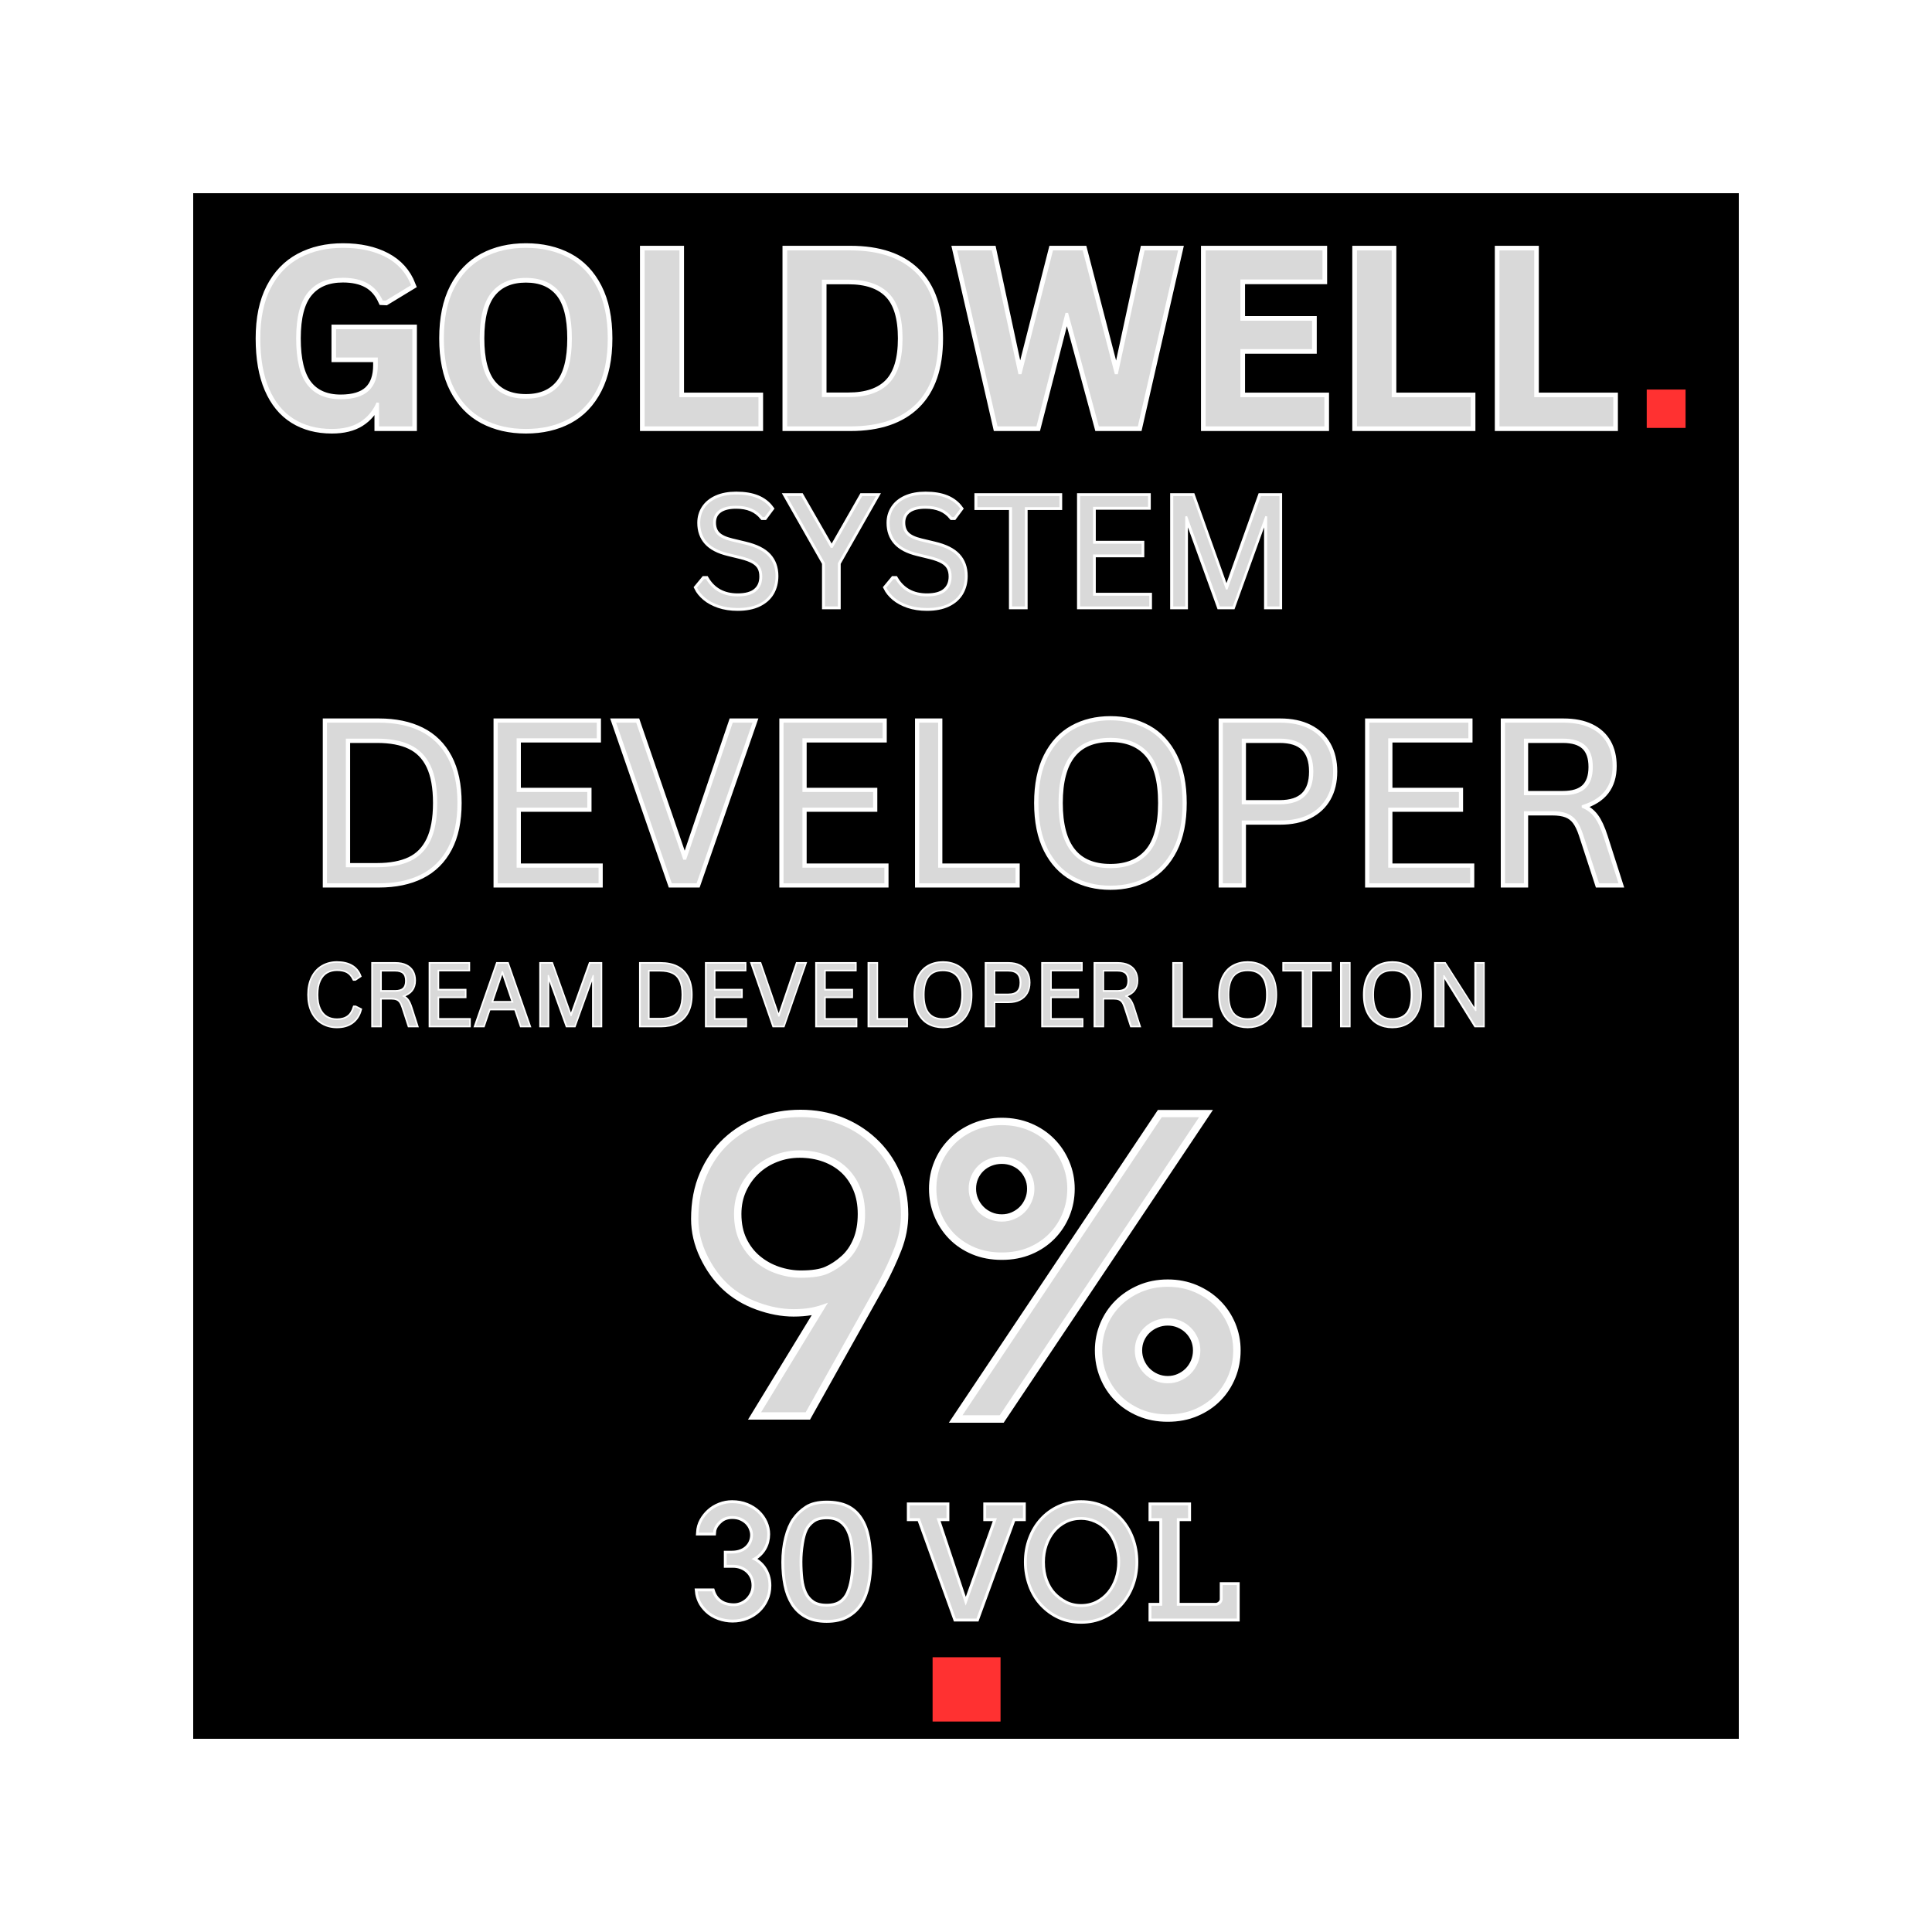 <svg xmlns="http://www.w3.org/2000/svg" xmlns:xlink="http://www.w3.org/1999/xlink" width="360" zoomAndPan="magnify" viewBox="0 0 270 270" height="360" preserveAspectRatio="xMidYMid meet" version="1.0"><defs><g/><clipPath id="f04bcc8896"><path d="M 230.133 54.438 L 235.562 54.438 L 235.562 59.805 L 230.133 59.805 Z M 230.133 54.438 " clip-rule="nonzero"/></clipPath><clipPath id="85e07aeb4c"><path d="M 130.332 231.605 L 139.828 231.605 L 139.828 240.586 L 130.332 240.586 Z M 130.332 231.605 " clip-rule="nonzero"/></clipPath></defs><rect x="-27" width="324" fill="#ffffff" y="-27" height="324" fill-opacity="1"/><rect x="-27" width="324" fill="#ffffff" y="-27" height="324" fill-opacity="1"/><path fill="#000000" d="M 27 27 L 243 27 L 243 243 L 27 243 Z M 27 27 " fill-opacity="1" fill-rule="nonzero"/><g clip-path="url(#f04bcc8896)"><path fill="#ff3131" d="M 230.133 54.438 L 235.562 54.438 L 235.562 59.805 L 230.133 59.805 Z M 230.133 54.438 " fill-opacity="1" fill-rule="nonzero"/></g><path stroke-linecap="butt" transform="matrix(0.838, 0, 0, 0.838, 34.439, 23.555)" fill="none" stroke-linejoin="miter" d="M 14.253 43.421 C 11.805 43.421 9.684 42.862 7.899 41.743 C 6.114 40.629 4.734 38.942 3.764 36.686 C 2.795 34.434 2.31 31.647 2.31 28.328 C 2.31 24.981 2.893 22.179 4.053 19.928 C 5.219 17.671 6.836 15.993 8.901 14.889 C 10.971 13.784 13.367 13.229 16.098 13.229 C 18.909 13.229 21.305 13.751 23.286 14.795 C 25.268 15.84 26.657 17.392 27.458 19.452 L 23.226 22.025 L 22.722 22.002 C 22.121 20.692 21.273 19.737 20.182 19.135 C 19.091 18.529 17.73 18.231 16.098 18.231 C 13.567 18.231 11.637 19.028 10.3 20.627 C 8.957 22.226 8.291 24.794 8.291 28.328 C 8.291 31.875 8.915 34.448 10.169 36.056 C 11.418 37.66 13.269 38.462 15.716 38.462 C 17.833 38.462 19.389 37.986 20.396 37.04 C 21.399 36.089 21.902 34.672 21.902 32.784 L 21.902 31.516 L 14.956 31.516 L 14.956 26.799 L 27.659 26.799 L 27.659 43.002 L 22.121 43.002 L 22.121 39.068 L 21.697 39.007 C 21.096 40.41 20.182 41.496 18.961 42.265 C 17.735 43.034 16.164 43.421 14.253 43.421 Z M 46.608 43.421 C 43.918 43.421 41.55 42.871 39.494 41.776 C 37.439 40.68 35.83 39.002 34.665 36.746 C 33.5 34.49 32.922 31.684 32.922 28.328 C 32.922 24.967 33.5 22.16 34.665 19.904 C 35.83 17.653 37.439 15.975 39.494 14.879 C 41.55 13.779 43.918 13.229 46.608 13.229 C 49.297 13.229 51.67 13.775 53.716 14.865 C 55.763 15.956 57.366 17.634 58.522 19.895 C 59.678 22.156 60.261 24.967 60.261 28.328 C 60.261 31.684 59.678 34.495 58.522 36.755 C 57.366 39.021 55.763 40.694 53.716 41.785 C 51.67 42.876 49.297 43.421 46.608 43.421 Z M 46.608 38.382 C 49.097 38.382 50.999 37.585 52.309 35.986 C 53.623 34.387 54.276 31.833 54.276 28.328 C 54.276 24.822 53.623 22.263 52.309 20.659 C 50.999 19.051 49.097 18.25 46.608 18.25 C 44.109 18.25 42.198 19.051 40.879 20.659 C 39.56 22.263 38.902 24.822 38.902 28.328 C 38.902 31.833 39.56 34.387 40.879 35.986 C 42.198 37.585 44.109 38.382 46.608 38.382 Z M 72.204 13.653 L 72.204 38.145 L 85.391 38.145 L 85.391 43.002 L 66.4 43.002 L 66.4 13.653 Z M 100.727 13.653 C 105.491 13.653 109.127 14.884 111.635 17.345 C 114.143 19.806 115.402 23.47 115.402 28.328 C 115.402 33.171 114.143 36.825 111.635 39.296 C 109.127 41.767 105.491 43.002 100.727 43.002 L 90.169 43.002 L 90.169 13.653 Z M 100.387 38.121 C 103.408 38.121 105.673 37.347 107.169 35.805 C 108.67 34.257 109.416 31.768 109.416 28.328 C 109.416 24.887 108.67 22.394 107.169 20.851 C 105.673 19.303 103.408 18.529 100.387 18.529 L 95.968 18.529 L 95.968 38.121 Z M 131.74 43.002 L 125.256 43.002 L 118.529 13.653 L 124.31 13.653 L 128.747 34.29 L 129.251 34.29 L 134.509 13.653 L 139.469 13.653 L 144.825 34.29 L 145.328 34.29 L 149.784 13.653 L 155.364 13.653 L 148.661 43.002 L 142.158 43.002 L 137.017 24.072 L 136.597 24.072 Z M 165.764 30.113 L 165.764 38.145 L 179.772 38.145 L 179.772 43.002 L 159.96 43.002 L 159.96 13.653 L 179.455 13.653 L 179.455 18.511 L 165.764 18.511 L 165.764 25.377 L 177.725 25.377 L 177.725 30.113 Z M 190.996 13.653 L 190.996 38.145 L 204.184 38.145 L 204.184 43.002 L 185.193 43.002 L 185.193 13.653 Z M 214.761 13.653 L 214.761 38.145 L 227.948 38.145 L 227.948 43.002 L 208.962 43.002 L 208.962 13.653 Z M 214.761 13.653 " stroke="#ffffff" stroke-width="1.542" stroke-opacity="1" stroke-miterlimit="4"/><g fill="#d9d9d9" fill-opacity="1"><g transform="translate(34.439, 59.588)"><g><path d="M 11.938 0.359 C 9.883 0.359 8.109 -0.109 6.609 -1.047 C 5.117 -1.984 3.969 -3.395 3.156 -5.281 C 2.344 -7.176 1.938 -9.516 1.938 -12.297 C 1.938 -15.098 2.422 -17.441 3.391 -19.328 C 4.367 -21.223 5.723 -22.633 7.453 -23.562 C 9.191 -24.488 11.203 -24.953 13.484 -24.953 C 15.848 -24.953 17.859 -24.516 19.516 -23.641 C 21.172 -22.766 22.336 -21.461 23.016 -19.734 L 19.469 -17.578 L 19.047 -17.594 C 18.535 -18.695 17.82 -19.5 16.906 -20 C 16 -20.508 14.859 -20.766 13.484 -20.766 C 11.367 -20.766 9.75 -20.094 8.625 -18.75 C 7.508 -17.406 6.953 -15.254 6.953 -12.297 C 6.953 -9.328 7.473 -7.164 8.516 -5.812 C 9.566 -4.469 11.117 -3.797 13.172 -3.797 C 14.941 -3.797 16.25 -4.191 17.094 -4.984 C 17.938 -5.785 18.359 -6.977 18.359 -8.562 L 18.359 -9.625 L 12.531 -9.625 L 12.531 -13.578 L 23.188 -13.578 L 23.188 0 L 18.531 0 L 18.531 -3.297 L 18.188 -3.344 C 17.676 -2.164 16.906 -1.254 15.875 -0.609 C 14.852 0.035 13.539 0.359 11.938 0.359 Z M 11.938 0.359 "/></g></g></g><g fill="#d9d9d9" fill-opacity="1"><g transform="translate(60.091, 59.588)"><g><path d="M 13.406 0.359 C 11.156 0.359 9.164 -0.098 7.438 -1.016 C 5.719 -1.941 4.367 -3.348 3.391 -5.234 C 2.422 -7.129 1.938 -9.484 1.938 -12.297 C 1.938 -15.109 2.422 -17.457 3.391 -19.344 C 4.367 -21.238 5.719 -22.645 7.438 -23.562 C 9.164 -24.488 11.156 -24.953 13.406 -24.953 C 15.664 -24.953 17.648 -24.492 19.359 -23.578 C 21.078 -22.66 22.422 -21.254 23.391 -19.359 C 24.359 -17.461 24.844 -15.109 24.844 -12.297 C 24.844 -9.484 24.359 -7.129 23.391 -5.234 C 22.422 -3.336 21.078 -1.93 19.359 -1.016 C 17.648 -0.098 15.664 0.359 13.406 0.359 Z M 13.406 -3.875 C 15.488 -3.875 17.078 -4.539 18.172 -5.875 C 19.273 -7.219 19.828 -9.359 19.828 -12.297 C 19.828 -15.234 19.273 -17.375 18.172 -18.719 C 17.078 -20.07 15.488 -20.75 13.406 -20.75 C 11.312 -20.75 9.711 -20.07 8.609 -18.719 C 7.504 -17.375 6.953 -15.234 6.953 -12.297 C 6.953 -9.359 7.504 -7.219 8.609 -5.875 C 9.711 -4.539 11.312 -3.875 13.406 -3.875 Z M 13.406 -3.875 "/></g></g></g><g fill="#d9d9d9" fill-opacity="1"><g transform="translate(86.887, 59.588)"><g><path d="M 8.062 -24.594 L 8.062 -4.078 L 19.109 -4.078 L 19.109 0 L 3.203 0 L 3.203 -24.594 Z M 8.062 -24.594 "/></g></g></g><g fill="#d9d9d9" fill-opacity="1"><g transform="translate(106.803, 59.588)"><g><path d="M 12.047 -24.594 C 16.035 -24.594 19.082 -23.562 21.188 -21.5 C 23.289 -19.438 24.344 -16.367 24.344 -12.297 C 24.344 -8.234 23.289 -5.164 21.188 -3.094 C 19.082 -1.031 16.035 0 12.047 0 L 3.203 0 L 3.203 -24.594 Z M 11.766 -4.094 C 14.297 -4.094 16.188 -4.738 17.438 -6.031 C 18.695 -7.32 19.328 -9.41 19.328 -12.297 C 19.328 -15.18 18.695 -17.27 17.438 -18.562 C 16.188 -19.852 14.297 -20.5 11.766 -20.5 L 8.062 -20.5 L 8.062 -4.094 Z M 11.766 -4.094 "/></g></g></g><g fill="#d9d9d9" fill-opacity="1"><g transform="translate(133.094, 59.588)"><g><path d="M 11.75 0 L 6.312 0 L 0.672 -24.594 L 5.516 -24.594 L 9.234 -7.297 L 9.656 -7.297 L 14.062 -24.594 L 18.219 -24.594 L 22.703 -7.297 L 23.125 -7.297 L 26.859 -24.594 L 31.547 -24.594 L 25.922 0 L 20.469 0 L 16.172 -15.859 L 15.812 -15.859 Z M 11.75 0 "/></g></g></g><g fill="#d9d9d9" fill-opacity="1"><g transform="translate(165.289, 59.588)"><g><path d="M 8.062 -10.797 L 8.062 -4.078 L 19.797 -4.078 L 19.797 0 L 3.203 0 L 3.203 -24.594 L 19.531 -24.594 L 19.531 -20.531 L 8.062 -20.531 L 8.062 -14.766 L 18.078 -14.766 L 18.078 -10.797 Z M 8.062 -10.797 "/></g></g></g><g fill="#d9d9d9" fill-opacity="1"><g transform="translate(186.433, 59.588)"><g><path d="M 8.062 -24.594 L 8.062 -4.078 L 19.109 -4.078 L 19.109 0 L 3.203 0 L 3.203 -24.594 Z M 8.062 -24.594 "/></g></g></g><g fill="#d9d9d9" fill-opacity="1"><g transform="translate(206.349, 59.588)"><g><path d="M 8.062 -24.594 L 8.062 -4.078 L 19.109 -4.078 L 19.109 0 L 3.203 0 L 3.203 -24.594 Z M 8.062 -24.594 "/></g></g></g><path stroke-linecap="butt" transform="matrix(0.525, 0, 0, 0.525, 96.355, 62.166)" fill="none" stroke-linejoin="miter" d="M 12.823 43.422 C 10.979 43.422 9.32 43.169 7.855 42.671 C 6.39 42.165 5.17 41.511 4.196 40.693 C 3.222 39.874 2.485 38.982 2.009 38 L 3.891 35.717 L 4.397 35.717 C 6.219 38.781 9.023 40.313 12.823 40.313 C 15.032 40.313 16.676 39.852 17.754 38.922 C 18.833 38 19.368 36.714 19.368 35.07 C 19.368 34.111 19.197 33.292 18.84 32.623 C 18.483 31.954 17.895 31.381 17.085 30.905 C 16.267 30.429 15.159 30.02 13.753 29.67 L 10.317 28.83 C 7.758 28.213 5.877 27.231 4.665 25.885 C 3.452 24.546 2.85 22.843 2.85 20.775 C 2.85 19.318 3.222 18.016 3.973 16.878 C 4.724 15.733 5.825 14.841 7.268 14.194 C 8.71 13.554 10.436 13.234 12.444 13.234 C 14.653 13.234 16.52 13.539 18.037 14.164 C 19.554 14.788 20.766 15.718 21.681 16.968 L 19.993 19.236 L 19.495 19.236 C 18.647 18.202 17.65 17.444 16.497 16.968 C 15.352 16.484 13.998 16.239 12.444 16.239 C 10.414 16.239 8.874 16.64 7.84 17.429 C 6.799 18.217 6.286 19.31 6.286 20.701 C 6.286 22.025 6.665 23.074 7.424 23.862 C 8.19 24.643 9.476 25.245 11.284 25.677 L 14.794 26.517 C 17.643 27.186 19.71 28.213 20.989 29.604 C 22.261 30.987 22.901 32.757 22.901 34.914 C 22.901 36.572 22.529 38.037 21.793 39.317 C 21.049 40.596 19.918 41.6 18.409 42.329 C 16.891 43.058 15.032 43.422 12.823 43.422 Z M 39.486 42.998 L 36.05 42.998 L 36.05 31.478 L 25.913 13.651 L 29.691 13.651 L 37.597 27.402 L 38.095 27.402 L 45.949 13.651 L 49.638 13.651 L 39.486 31.478 Z M 63.211 43.422 C 61.366 43.422 59.708 43.169 58.243 42.671 C 56.778 42.165 55.558 41.511 54.576 40.693 C 53.602 39.874 52.873 38.982 52.39 38 L 54.279 35.717 L 54.777 35.717 C 56.599 38.781 59.41 40.313 63.211 40.313 C 65.42 40.313 67.063 39.852 68.134 38.922 C 69.213 38 69.756 36.714 69.756 35.07 C 69.756 34.111 69.577 33.292 69.22 32.623 C 68.871 31.954 68.283 31.381 67.465 30.905 C 66.647 30.429 65.539 30.02 64.133 29.67 L 60.697 28.83 C 58.146 28.213 56.264 27.231 55.052 25.885 C 53.84 24.546 53.23 22.843 53.23 20.775 C 53.23 19.318 53.609 18.016 54.361 16.878 C 55.104 15.733 56.205 14.841 57.648 14.194 C 59.098 13.554 60.824 13.234 62.832 13.234 C 65.033 13.234 66.9 13.539 68.417 14.164 C 69.934 14.788 71.154 15.718 72.061 16.968 L 70.373 19.236 L 69.875 19.236 C 69.034 18.202 68.038 17.444 66.885 16.968 C 65.732 16.484 64.379 16.239 62.832 16.239 C 60.794 16.239 59.262 16.64 58.22 17.429 C 57.187 18.217 56.666 19.31 56.666 20.701 C 56.666 22.025 57.045 23.074 57.811 23.862 C 58.57 24.643 59.857 25.245 61.664 25.677 L 65.174 26.517 C 68.03 27.186 70.09 28.213 71.37 29.604 C 72.649 30.987 73.288 32.757 73.288 34.914 C 73.288 36.572 72.917 38.037 72.173 39.317 C 71.429 40.596 70.306 41.6 68.789 42.329 C 67.279 43.058 65.42 43.422 63.211 43.422 Z M 98.441 13.651 L 98.441 16.581 L 89.241 16.581 L 89.241 42.998 L 85.813 42.998 L 85.813 16.581 L 76.62 16.581 L 76.62 13.651 Z M 107.388 29.172 L 107.388 40.15 L 122.345 40.15 L 122.345 42.998 L 103.937 42.998 L 103.937 13.651 L 122.025 13.651 L 122.025 16.506 L 107.388 16.506 L 107.388 26.316 L 120.299 26.316 L 120.299 29.172 Z M 131.917 42.998 L 128.726 42.998 L 128.726 13.651 L 133.85 13.651 L 142.738 38.506 L 143.162 38.506 L 152.049 13.651 L 156.988 13.651 L 156.988 42.998 L 153.723 42.998 L 153.723 19.05 L 153.217 18.976 L 144.545 42.998 L 141.116 42.998 L 132.422 18.976 L 131.917 19.05 Z M 131.917 42.998 " stroke="#ffffff" stroke-width="1.542" stroke-opacity="1" stroke-miterlimit="4"/><g fill="#d9d9d9" fill-opacity="1"><g transform="translate(96.355, 84.751)"><g><path d="M 6.734 0.219 C 5.766 0.219 4.895 0.086 4.125 -0.172 C 3.352 -0.43 2.711 -0.773 2.203 -1.203 C 1.691 -1.641 1.305 -2.113 1.047 -2.625 L 2.047 -3.828 L 2.312 -3.828 C 3.27 -2.211 4.742 -1.406 6.734 -1.406 C 7.898 -1.406 8.766 -1.648 9.328 -2.141 C 9.891 -2.629 10.172 -3.305 10.172 -4.172 C 10.172 -4.672 10.078 -5.098 9.891 -5.453 C 9.703 -5.805 9.395 -6.109 8.969 -6.359 C 8.539 -6.609 7.957 -6.82 7.219 -7 L 5.422 -7.438 C 4.078 -7.758 3.086 -8.273 2.453 -8.984 C 1.816 -9.691 1.5 -10.586 1.5 -11.672 C 1.5 -12.441 1.691 -13.125 2.078 -13.719 C 2.473 -14.32 3.051 -14.789 3.812 -15.125 C 4.57 -15.469 5.477 -15.641 6.531 -15.641 C 7.695 -15.641 8.676 -15.473 9.469 -15.141 C 10.27 -14.816 10.91 -14.328 11.391 -13.672 L 10.5 -12.484 L 10.234 -12.484 C 9.797 -13.023 9.273 -13.422 8.672 -13.672 C 8.066 -13.93 7.352 -14.062 6.531 -14.062 C 5.469 -14.062 4.66 -13.852 4.109 -13.438 C 3.566 -13.02 3.297 -12.445 3.297 -11.719 C 3.297 -11.02 3.492 -10.461 3.891 -10.047 C 4.297 -9.641 4.973 -9.32 5.922 -9.094 L 7.766 -8.656 C 9.266 -8.301 10.348 -7.758 11.016 -7.031 C 11.691 -6.312 12.031 -5.383 12.031 -4.25 C 12.031 -3.375 11.832 -2.598 11.438 -1.922 C 11.051 -1.254 10.461 -0.727 9.672 -0.344 C 8.879 0.031 7.898 0.219 6.734 0.219 Z M 6.734 0.219 "/></g></g></g><g fill="#d9d9d9" fill-opacity="1"><g transform="translate(109.565, 84.751)"><g><path d="M 7.531 0 L 5.719 0 L 5.719 -6.047 L 0.406 -15.422 L 2.391 -15.422 L 6.531 -8.188 L 6.797 -8.188 L 10.922 -15.422 L 12.859 -15.422 L 7.531 -6.047 Z M 7.531 0 "/></g></g></g><g fill="#d9d9d9" fill-opacity="1"><g transform="translate(122.817, 84.751)"><g><path d="M 6.734 0.219 C 5.766 0.219 4.895 0.086 4.125 -0.172 C 3.352 -0.43 2.711 -0.773 2.203 -1.203 C 1.691 -1.641 1.305 -2.113 1.047 -2.625 L 2.047 -3.828 L 2.312 -3.828 C 3.27 -2.211 4.742 -1.406 6.734 -1.406 C 7.898 -1.406 8.766 -1.648 9.328 -2.141 C 9.891 -2.629 10.172 -3.305 10.172 -4.172 C 10.172 -4.672 10.078 -5.098 9.891 -5.453 C 9.703 -5.805 9.395 -6.109 8.969 -6.359 C 8.539 -6.609 7.957 -6.82 7.219 -7 L 5.422 -7.438 C 4.078 -7.758 3.086 -8.273 2.453 -8.984 C 1.816 -9.691 1.5 -10.586 1.5 -11.672 C 1.5 -12.441 1.691 -13.125 2.078 -13.719 C 2.473 -14.32 3.051 -14.789 3.812 -15.125 C 4.57 -15.469 5.477 -15.641 6.531 -15.641 C 7.695 -15.641 8.676 -15.473 9.469 -15.141 C 10.27 -14.816 10.91 -14.328 11.391 -13.672 L 10.5 -12.484 L 10.234 -12.484 C 9.797 -13.023 9.273 -13.422 8.672 -13.672 C 8.066 -13.93 7.352 -14.062 6.531 -14.062 C 5.469 -14.062 4.66 -13.852 4.109 -13.438 C 3.566 -13.02 3.297 -12.445 3.297 -11.719 C 3.297 -11.02 3.492 -10.461 3.891 -10.047 C 4.297 -9.641 4.973 -9.32 5.922 -9.094 L 7.766 -8.656 C 9.266 -8.301 10.348 -7.758 11.016 -7.031 C 11.691 -6.312 12.031 -5.383 12.031 -4.25 C 12.031 -3.375 11.832 -2.598 11.438 -1.922 C 11.051 -1.254 10.461 -0.727 9.672 -0.344 C 8.879 0.031 7.898 0.219 6.734 0.219 Z M 6.734 0.219 "/></g></g></g><g fill="#d9d9d9" fill-opacity="1"><g transform="translate(136.027, 84.751)"><g><path d="M 12.031 -15.422 L 12.031 -13.875 L 7.203 -13.875 L 7.203 0 L 5.406 0 L 5.406 -13.875 L 0.562 -13.875 L 0.562 -15.422 Z M 12.031 -15.422 "/></g></g></g><g fill="#d9d9d9" fill-opacity="1"><g transform="translate(148.615, 84.751)"><g><path d="M 4.141 -7.266 L 4.141 -1.5 L 12 -1.5 L 12 0 L 2.328 0 L 2.328 -15.422 L 11.828 -15.422 L 11.828 -13.922 L 4.141 -13.922 L 4.141 -8.766 L 10.922 -8.766 L 10.922 -7.266 Z M 4.141 -7.266 "/></g></g></g><g fill="#d9d9d9" fill-opacity="1"><g transform="translate(161.636, 84.751)"><g><path d="M 4 0 L 2.328 0 L 2.328 -15.422 L 5.016 -15.422 L 9.688 -2.359 L 9.906 -2.359 L 14.578 -15.422 L 17.172 -15.422 L 17.172 0 L 15.453 0 L 15.453 -12.578 L 15.188 -12.625 L 10.641 0 L 8.828 0 L 4.266 -12.625 L 4 -12.578 Z M 4 0 "/></g></g></g><path stroke-linecap="butt" transform="matrix(0.765, 0, 0, 0.765, 42.304, 90.55)" fill="none" stroke-linejoin="miter" d="M 13.93 13.655 C 16.902 13.655 19.455 14.186 21.589 15.248 C 23.724 16.31 25.368 17.934 26.527 20.114 C 27.686 22.3 28.263 25.036 28.263 28.325 C 28.263 31.618 27.686 34.355 26.527 36.535 C 25.368 38.715 23.724 40.339 21.589 41.406 C 19.455 42.468 16.902 42.999 13.93 42.999 L 4.438 42.999 L 4.438 13.655 Z M 13.588 40.068 C 16.039 40.068 18.066 39.686 19.669 38.925 C 21.278 38.164 22.493 36.918 23.325 35.192 C 24.153 33.466 24.571 31.179 24.571 28.325 C 24.571 25.46 24.153 23.173 23.325 21.452 C 22.493 19.731 21.278 18.49 19.669 17.73 C 18.066 16.964 16.039 16.586 13.588 16.586 L 7.89 16.586 L 7.89 40.068 Z M 39.082 29.167 L 39.082 40.15 L 54.038 40.15 L 54.038 42.999 L 35.631 42.999 L 35.631 13.655 L 53.716 13.655 L 53.716 16.504 L 39.082 16.504 L 39.082 26.318 L 51.99 26.318 L 51.99 29.167 Z M 71.96 42.999 L 67.426 42.999 L 57.25 13.655 L 60.921 13.655 L 69.535 38.685 L 70.035 38.685 L 78.547 13.655 L 82.157 13.655 Z M 91.291 29.167 L 91.291 40.15 L 106.247 40.15 L 106.247 42.999 L 87.84 42.999 L 87.84 13.655 L 105.925 13.655 L 105.925 16.504 L 91.291 16.504 L 91.291 26.318 L 104.199 26.318 L 104.199 29.167 Z M 116.081 13.655 L 116.081 40.15 L 130.215 40.15 L 130.215 42.999 L 112.629 42.999 L 112.629 13.655 Z M 147.555 43.423 C 145.012 43.423 142.75 42.872 140.774 41.774 C 138.793 40.676 137.23 39.001 136.097 36.75 C 134.958 34.493 134.386 31.684 134.386 28.325 C 134.386 24.97 134.958 22.162 136.097 19.905 C 137.23 17.653 138.793 15.973 140.774 14.875 C 142.75 13.778 145.012 13.231 147.555 13.231 C 150.097 13.231 152.359 13.778 154.34 14.875 C 156.322 15.973 157.879 17.653 159.018 19.905 C 160.156 22.162 160.723 24.97 160.723 28.325 C 160.723 31.684 160.156 34.493 159.018 36.75 C 157.879 39.001 156.322 40.676 154.34 41.774 C 152.359 42.872 150.097 43.423 147.555 43.423 Z M 147.555 40.232 C 150.608 40.232 152.952 39.277 154.58 37.367 C 156.214 35.463 157.031 32.45 157.031 28.325 C 157.031 24.204 156.214 21.192 154.58 19.282 C 152.952 17.377 150.608 16.423 147.555 16.423 C 141.238 16.423 138.083 20.39 138.083 28.325 C 138.083 36.265 141.238 40.232 147.555 40.232 Z M 178.589 13.655 C 180.611 13.655 182.342 14.013 183.787 14.738 C 185.232 15.458 186.335 16.494 187.09 17.837 C 187.846 19.185 188.224 20.768 188.224 22.586 C 188.224 24.403 187.846 25.986 187.09 27.324 C 186.335 28.662 185.232 29.693 183.787 30.423 C 182.342 31.153 180.611 31.516 178.589 31.516 L 171.543 31.516 L 171.543 42.999 L 168.091 42.999 L 168.091 13.655 Z M 178.487 28.57 C 182.572 28.57 184.609 26.573 184.609 22.586 C 184.609 18.582 182.572 16.586 178.487 16.586 L 171.543 16.586 L 171.543 28.57 Z M 198.303 29.167 L 198.303 40.15 L 213.254 40.15 L 213.254 42.999 L 194.846 42.999 L 194.846 13.655 L 212.932 13.655 L 212.932 16.504 L 198.303 16.504 L 198.303 26.318 L 211.206 26.318 L 211.206 29.167 Z M 219.636 42.999 L 219.636 13.655 L 230.297 13.655 C 232.263 13.655 233.918 13.977 235.255 14.625 C 236.593 15.274 237.599 16.193 238.268 17.377 C 238.937 18.562 239.269 19.961 239.269 21.58 C 239.269 23.402 238.814 24.904 237.905 26.088 C 236.996 27.273 235.577 28.161 233.647 28.748 L 233.647 29.167 C 234.602 29.545 235.378 30.132 235.975 30.934 C 236.578 31.741 237.134 32.935 237.645 34.528 L 240.356 42.999 L 236.802 42.999 L 233.872 34.028 C 233.524 32.971 233.121 32.139 232.667 31.536 C 232.212 30.934 231.635 30.5 230.941 30.234 C 230.241 29.964 229.358 29.831 228.291 29.831 L 223.093 29.831 L 223.093 42.999 Z M 230.216 26.9 C 232.049 26.9 233.417 26.476 234.311 25.629 C 235.209 24.776 235.659 23.484 235.659 21.743 C 235.659 20.002 235.209 18.71 234.311 17.857 C 233.417 17.01 232.049 16.586 230.216 16.586 L 223.093 16.586 L 223.093 26.9 Z M 230.216 26.9 " stroke="#ffffff" stroke-width="1.542" stroke-opacity="1" stroke-miterlimit="4"/><g fill="#d9d9d9" fill-opacity="1"><g transform="translate(42.304, 123.446)"><g><path d="M 10.656 -22.453 C 12.926 -22.453 14.879 -22.047 16.516 -21.234 C 18.148 -20.422 19.41 -19.176 20.297 -17.5 C 21.18 -15.832 21.625 -13.742 21.625 -11.234 C 21.625 -8.711 21.18 -6.613 20.297 -4.938 C 19.41 -3.27 18.148 -2.031 16.516 -1.219 C 14.879 -0.406 12.926 0 10.656 0 L 3.391 0 L 3.391 -22.453 Z M 10.391 -2.25 C 12.266 -2.25 13.816 -2.539 15.047 -3.125 C 16.273 -3.707 17.207 -4.656 17.844 -5.969 C 18.477 -7.289 18.797 -9.047 18.797 -11.234 C 18.797 -13.422 18.477 -15.172 17.844 -16.484 C 17.207 -17.797 16.273 -18.742 15.047 -19.328 C 13.816 -19.922 12.266 -20.219 10.391 -20.219 L 6.031 -20.219 L 6.031 -2.25 Z M 10.391 -2.25 "/></g></g></g><g fill="#d9d9d9" fill-opacity="1"><g transform="translate(66.168, 123.446)"><g><path d="M 6.031 -10.578 L 6.031 -2.188 L 17.484 -2.188 L 17.484 0 L 3.391 0 L 3.391 -22.453 L 17.234 -22.453 L 17.234 -20.266 L 6.031 -20.266 L 6.031 -12.766 L 15.906 -12.766 L 15.906 -10.578 Z M 6.031 -10.578 "/></g></g></g><g fill="#d9d9d9" fill-opacity="1"><g transform="translate(85.133, 123.446)"><g><path d="M 12.219 0 L 8.75 0 L 0.969 -22.453 L 3.781 -22.453 L 10.359 -3.297 L 10.75 -3.297 L 17.266 -22.453 L 20.031 -22.453 Z M 12.219 0 "/></g></g></g><g fill="#d9d9d9" fill-opacity="1"><g transform="translate(106.11, 123.446)"><g><path d="M 6.031 -10.578 L 6.031 -2.188 L 17.484 -2.188 L 17.484 0 L 3.391 0 L 3.391 -22.453 L 17.234 -22.453 L 17.234 -20.266 L 6.031 -20.266 L 6.031 -12.766 L 15.906 -12.766 L 15.906 -10.578 Z M 6.031 -10.578 "/></g></g></g><g fill="#d9d9d9" fill-opacity="1"><g transform="translate(125.075, 123.446)"><g><path d="M 6.031 -22.453 L 6.031 -2.188 L 16.844 -2.188 L 16.844 0 L 3.391 0 L 3.391 -22.453 Z M 6.031 -22.453 "/></g></g></g><g fill="#d9d9d9" fill-opacity="1"><g transform="translate(142.873, 123.446)"><g><path d="M 12.312 0.328 C 10.375 0.328 8.645 -0.094 7.125 -0.938 C 5.613 -1.781 4.422 -3.062 3.547 -4.781 C 2.68 -6.508 2.25 -8.66 2.25 -11.234 C 2.25 -13.797 2.68 -15.938 3.547 -17.656 C 4.422 -19.383 5.613 -20.672 7.125 -21.516 C 8.645 -22.359 10.375 -22.781 12.312 -22.781 C 14.258 -22.781 15.988 -22.359 17.5 -21.516 C 19.02 -20.672 20.211 -19.383 21.078 -17.656 C 21.953 -15.938 22.391 -13.797 22.391 -11.234 C 22.391 -8.66 21.953 -6.508 21.078 -4.781 C 20.211 -3.062 19.02 -1.781 17.5 -0.938 C 15.988 -0.094 14.258 0.328 12.312 0.328 Z M 12.312 -2.125 C 14.645 -2.125 16.438 -2.852 17.688 -4.312 C 18.938 -5.77 19.562 -8.078 19.562 -11.234 C 19.562 -14.379 18.938 -16.68 17.688 -18.141 C 16.438 -19.598 14.645 -20.328 12.312 -20.328 C 7.477 -20.328 5.062 -17.297 5.062 -11.234 C 5.062 -5.16 7.477 -2.125 12.312 -2.125 Z M 12.312 -2.125 "/></g></g></g><g fill="#d9d9d9" fill-opacity="1"><g transform="translate(167.505, 123.446)"><g><path d="M 11.422 -22.453 C 12.973 -22.453 14.301 -22.176 15.406 -21.625 C 16.508 -21.07 17.348 -20.281 17.922 -19.25 C 18.504 -18.219 18.797 -17.008 18.797 -15.625 C 18.797 -14.227 18.504 -13.016 17.922 -11.984 C 17.348 -10.961 16.508 -10.172 15.406 -9.609 C 14.301 -9.055 12.973 -8.781 11.422 -8.781 L 6.031 -8.781 L 6.031 0 L 3.391 0 L 3.391 -22.453 Z M 11.344 -11.047 C 14.469 -11.047 16.031 -12.57 16.031 -15.625 C 16.031 -18.688 14.469 -20.219 11.344 -20.219 L 6.031 -20.219 L 6.031 -11.047 Z M 11.344 -11.047 "/></g></g></g><g fill="#d9d9d9" fill-opacity="1"><g transform="translate(187.975, 123.446)"><g><path d="M 6.031 -10.578 L 6.031 -2.188 L 17.484 -2.188 L 17.484 0 L 3.391 0 L 3.391 -22.453 L 17.234 -22.453 L 17.234 -20.266 L 6.031 -20.266 L 6.031 -12.766 L 15.906 -12.766 L 15.906 -10.578 Z M 6.031 -10.578 "/></g></g></g><g fill="#d9d9d9" fill-opacity="1"><g transform="translate(206.94, 123.446)"><g><path d="M 3.391 0 L 3.391 -22.453 L 11.547 -22.453 C 13.055 -22.453 14.32 -22.203 15.344 -21.703 C 16.363 -21.211 17.129 -20.516 17.641 -19.609 C 18.16 -18.703 18.422 -17.629 18.422 -16.391 C 18.422 -14.992 18.07 -13.844 17.375 -12.938 C 16.676 -12.031 15.586 -11.352 14.109 -10.906 L 14.109 -10.578 C 14.836 -10.297 15.43 -9.848 15.891 -9.234 C 16.359 -8.617 16.785 -7.703 17.172 -6.484 L 19.25 0 L 16.531 0 L 14.281 -6.859 C 14.02 -7.672 13.711 -8.305 13.359 -8.766 C 13.016 -9.223 12.57 -9.555 12.031 -9.766 C 11.5 -9.973 10.828 -10.078 10.016 -10.078 L 6.031 -10.078 L 6.031 0 Z M 11.484 -12.312 C 12.891 -12.312 13.938 -12.633 14.625 -13.281 C 15.312 -13.938 15.656 -14.93 15.656 -16.266 C 15.656 -17.598 15.312 -18.586 14.625 -19.234 C 13.938 -19.891 12.891 -20.219 11.484 -20.219 L 6.031 -20.219 L 6.031 -12.312 Z M 11.484 -12.312 "/></g></g></g><path stroke-linecap="butt" transform="matrix(0.327, 0, 0, 0.327, 42.304, 130.265)" fill="none" stroke-linejoin="miter" d="M 14.643 40.378 C 12.326 40.378 10.261 39.853 8.445 38.79 C 6.63 37.727 5.209 36.163 4.182 34.121 C 3.155 32.067 2.642 29.619 2.642 26.753 C 2.642 23.887 3.155 21.439 4.182 19.385 C 5.209 17.343 6.63 15.79 8.445 14.728 C 10.261 13.665 12.326 13.127 14.643 13.127 C 17.115 13.127 19.181 13.593 20.817 14.536 C 22.465 15.468 23.647 16.877 24.376 18.764 L 22.381 20.089 L 21.928 20.089 C 21.199 18.573 20.256 17.498 19.097 16.865 C 17.939 16.232 16.458 15.922 14.643 15.922 C 12.971 15.922 11.491 16.292 10.201 17.032 C 8.911 17.773 7.884 18.955 7.12 20.567 C 6.356 22.179 5.985 24.245 5.985 26.753 C 5.985 29.273 6.356 31.327 7.12 32.939 C 7.884 34.539 8.911 35.709 10.201 36.462 C 11.491 37.202 12.971 37.572 14.643 37.572 C 16.566 37.572 18.13 37.142 19.348 36.27 C 20.578 35.411 21.474 34.013 22.071 32.079 L 22.525 32.079 L 24.603 33.118 C 23.982 35.458 22.811 37.25 21.116 38.504 C 19.42 39.757 17.258 40.378 14.643 40.378 Z M 29.988 39.996 L 29.988 13.509 L 39.613 13.509 C 41.381 13.509 42.873 13.796 44.092 14.393 C 45.298 14.978 46.205 15.802 46.802 16.865 C 47.411 17.94 47.71 19.206 47.71 20.663 C 47.71 22.311 47.304 23.66 46.48 24.735 C 45.656 25.798 44.378 26.598 42.635 27.135 L 42.635 27.517 C 43.494 27.852 44.199 28.389 44.736 29.105 C 45.286 29.834 45.787 30.921 46.241 32.354 L 48.689 39.996 L 45.477 39.996 L 42.838 31.9 C 42.527 30.944 42.157 30.192 41.751 29.655 C 41.333 29.105 40.819 28.711 40.187 28.473 C 39.566 28.234 38.765 28.114 37.798 28.114 L 33.105 28.114 L 33.105 39.996 Z M 39.542 25.463 C 41.19 25.463 42.42 25.081 43.232 24.317 C 44.044 23.553 44.45 22.382 44.45 20.806 C 44.45 19.242 44.044 18.071 43.232 17.307 C 42.42 16.543 41.19 16.149 39.542 16.149 L 33.105 16.149 L 33.105 25.463 Z M 57.633 27.517 L 57.633 37.429 L 71.14 37.429 L 71.14 39.996 L 54.517 39.996 L 54.517 13.509 L 70.853 13.509 L 70.853 16.077 L 57.633 16.077 L 57.633 24.938 L 69.289 24.938 L 69.289 27.517 Z M 96.743 39.996 L 93.411 39.996 L 90.963 32.736 L 79.678 32.736 L 77.206 39.996 L 73.946 39.996 L 83.189 13.509 L 87.5 13.509 Z M 85.088 16.71 L 80.538 30.12 L 90.079 30.12 L 85.541 16.71 Z M 104.684 39.996 L 101.794 39.996 L 101.794 13.509 L 106.416 13.509 L 114.44 35.936 L 114.823 35.936 L 122.847 13.509 L 127.314 13.509 L 127.314 39.996 L 124.352 39.996 L 124.352 18.382 L 123.898 18.31 L 116.076 39.996 L 112.972 39.996 L 105.126 18.31 L 104.684 18.382 Z M 153 13.509 C 155.687 13.509 157.992 13.987 159.915 14.954 C 161.849 15.91 163.33 17.379 164.369 19.349 C 165.42 21.307 165.945 23.779 165.945 26.753 C 165.945 29.726 165.42 32.198 164.369 34.169 C 163.33 36.139 161.849 37.596 159.915 38.563 C 157.992 39.519 155.687 39.996 153 39.996 L 144.438 39.996 L 144.438 13.509 Z M 152.69 37.357 C 154.911 37.357 156.738 37.011 158.183 36.318 C 159.64 35.638 160.739 34.515 161.479 32.951 C 162.231 31.398 162.602 29.332 162.602 26.753 C 162.602 24.173 162.231 22.096 161.479 20.543 C 160.739 18.991 159.64 17.88 158.183 17.188 C 156.738 16.495 154.911 16.149 152.69 16.149 L 147.555 16.149 L 147.555 37.357 Z M 175.714 27.517 L 175.714 37.429 L 189.208 37.429 L 189.208 39.996 L 172.597 39.996 L 172.597 13.509 L 188.921 13.509 L 188.921 16.077 L 175.714 16.077 L 175.714 24.938 L 187.357 24.938 L 187.357 27.517 Z M 205.389 39.996 L 201.293 39.996 L 192.11 13.509 L 195.418 13.509 L 203.192 36.103 L 203.645 36.103 L 211.336 13.509 L 214.596 13.509 Z M 222.836 27.517 L 222.836 37.429 L 236.342 37.429 L 236.342 39.996 L 219.719 39.996 L 219.719 13.509 L 236.043 13.509 L 236.043 16.077 L 222.836 16.077 L 222.836 24.938 L 234.491 24.938 L 234.491 27.517 Z M 245.215 13.509 L 245.215 37.429 L 257.969 37.429 L 257.969 39.996 L 242.098 39.996 L 242.098 13.509 Z M 273.624 40.378 C 271.331 40.378 269.289 39.889 267.498 38.898 C 265.719 37.907 264.31 36.39 263.283 34.36 C 262.256 32.318 261.742 29.786 261.742 26.753 C 261.742 23.72 262.256 21.188 263.283 19.158 C 264.31 17.116 265.719 15.599 267.498 14.608 C 269.289 13.629 271.331 13.127 273.624 13.127 C 275.917 13.127 277.959 13.629 279.75 14.608 C 281.542 15.599 282.951 17.116 283.978 19.158 C 285.005 21.188 285.518 23.72 285.518 26.753 C 285.518 29.786 285.005 32.318 283.978 34.36 C 282.951 36.39 281.542 37.907 279.75 38.898 C 277.959 39.889 275.917 40.378 273.624 40.378 Z M 273.624 37.5 C 276.383 37.5 278.496 36.641 279.965 34.921 C 281.446 33.201 282.175 30.479 282.175 26.753 C 282.175 23.039 281.446 20.316 279.965 18.597 C 278.496 16.865 276.383 16.005 273.624 16.005 C 267.928 16.005 265.074 19.588 265.074 26.753 C 265.074 33.918 267.928 37.5 273.624 37.5 Z M 301.64 13.509 C 303.467 13.509 305.031 13.832 306.333 14.489 C 307.634 15.134 308.637 16.077 309.318 17.283 C 309.999 18.501 310.333 19.934 310.333 21.57 C 310.333 23.218 309.999 24.639 309.318 25.845 C 308.637 27.051 307.634 27.995 306.333 28.652 C 305.031 29.308 303.467 29.631 301.64 29.631 L 295.287 29.631 L 295.287 39.996 L 292.17 39.996 L 292.17 13.509 Z M 301.556 26.968 C 305.234 26.968 307.073 25.177 307.073 21.57 C 307.073 17.964 305.234 16.149 301.556 16.149 L 295.287 16.149 L 295.287 26.968 Z M 319.433 27.517 L 319.433 37.429 L 332.939 37.429 L 332.939 39.996 L 316.316 39.996 L 316.316 13.509 L 332.64 13.509 L 332.64 16.077 L 319.433 16.077 L 319.433 24.938 L 331.088 24.938 L 331.088 27.517 Z M 338.695 39.996 L 338.695 13.509 L 348.32 13.509 C 350.087 13.509 351.58 13.796 352.798 14.393 C 354.004 14.978 354.912 15.802 355.509 16.865 C 356.118 17.94 356.416 19.206 356.416 20.663 C 356.416 22.311 356.01 23.66 355.186 24.735 C 354.362 25.798 353.085 26.598 351.341 27.135 L 351.341 27.517 C 352.201 27.852 352.906 28.389 353.443 29.105 C 353.992 29.834 354.494 30.921 354.948 32.354 L 357.396 39.996 L 354.183 39.996 L 351.544 31.9 C 351.234 30.944 350.864 30.192 350.458 29.655 C 350.04 29.105 349.526 28.711 348.893 28.473 C 348.272 28.234 347.472 28.114 346.505 28.114 L 341.812 28.114 L 341.812 39.996 Z M 348.248 25.463 C 349.896 25.463 351.126 25.081 351.938 24.317 C 352.75 23.553 353.156 22.382 353.156 20.806 C 353.156 19.242 352.75 18.071 351.938 17.307 C 351.126 16.543 349.896 16.149 348.248 16.149 L 341.812 16.149 L 341.812 25.463 Z M 375.44 13.509 L 375.44 37.429 L 388.193 37.429 L 388.193 39.996 L 372.323 39.996 L 372.323 13.509 Z M 403.849 40.378 C 401.556 40.378 399.514 39.889 397.735 38.898 C 395.944 37.907 394.535 36.39 393.508 34.36 C 392.481 32.318 391.967 29.786 391.967 26.753 C 391.967 23.72 392.481 21.188 393.508 19.158 C 394.535 17.116 395.944 15.599 397.735 14.608 C 399.514 13.629 401.556 13.127 403.849 13.127 C 406.154 13.127 408.196 13.629 409.975 14.608 C 411.767 15.599 413.176 17.116 414.203 19.158 C 415.23 21.188 415.743 23.72 415.743 26.753 C 415.743 29.786 415.23 32.318 414.203 34.36 C 413.176 36.39 411.767 37.907 409.975 38.898 C 408.196 39.889 406.154 40.378 403.849 40.378 Z M 403.849 37.5 C 406.608 37.5 408.721 36.641 410.202 34.921 C 411.671 33.201 412.411 30.479 412.411 26.753 C 412.411 23.039 411.671 20.316 410.202 18.597 C 408.721 16.865 406.608 16.005 403.849 16.005 C 398.153 16.005 395.299 19.588 395.299 26.753 C 395.299 33.918 398.153 37.5 403.849 37.5 Z M 439.065 13.509 L 439.065 16.149 L 430.766 16.149 L 430.766 39.996 L 427.661 39.996 L 427.661 16.149 L 419.362 16.149 L 419.362 13.509 Z M 447.138 39.996 L 444.021 39.996 L 444.021 13.509 L 447.138 13.509 Z M 465.696 40.378 C 463.403 40.378 461.361 39.889 459.569 38.898 C 457.79 37.907 456.381 36.39 455.354 34.36 C 454.327 32.318 453.813 29.786 453.813 26.753 C 453.813 23.72 454.327 21.188 455.354 19.158 C 456.381 17.116 457.79 15.599 459.569 14.608 C 461.361 13.629 463.403 13.127 465.696 13.127 C 467.988 13.127 470.03 13.629 471.822 14.608 C 473.613 15.599 475.022 17.116 476.049 19.158 C 477.076 21.188 477.59 23.72 477.59 26.753 C 477.59 29.786 477.076 32.318 476.049 34.36 C 475.022 36.39 473.613 37.907 471.822 38.898 C 470.03 39.889 467.988 40.378 465.696 40.378 Z M 465.696 37.5 C 468.454 37.5 470.568 36.641 472.037 34.921 C 473.517 33.201 474.246 30.479 474.246 26.753 C 474.246 23.039 473.517 20.316 472.037 18.597 C 470.568 16.865 468.454 16.005 465.696 16.005 C 459.999 16.005 457.145 19.588 457.145 26.753 C 457.145 33.918 459.999 37.5 465.696 37.5 Z M 487.274 39.996 L 484.229 39.996 L 484.229 13.509 L 488.062 13.509 L 500.972 33.751 L 501.425 33.679 L 501.425 13.509 L 504.459 13.509 L 504.459 39.996 L 501.198 39.996 L 487.728 18.346 L 487.274 18.418 Z M 487.274 39.996 " stroke="#ffffff" stroke-width="1.392" stroke-opacity="1" stroke-miterlimit="4"/><g fill="#d9d9d9" fill-opacity="1"><g transform="translate(42.304, 143.349)"><g><path d="M 4.797 0.125 C 4.035 0.125 3.359 -0.047 2.766 -0.391 C 2.172 -0.742 1.703 -1.254 1.359 -1.922 C 1.023 -2.586 0.859 -3.391 0.859 -4.328 C 0.859 -5.266 1.023 -6.066 1.359 -6.734 C 1.703 -7.41 2.172 -7.922 2.766 -8.266 C 3.359 -8.617 4.035 -8.797 4.797 -8.797 C 5.598 -8.797 6.27 -8.641 6.812 -8.328 C 7.352 -8.023 7.738 -7.566 7.969 -6.953 L 7.328 -6.516 L 7.172 -6.516 C 6.93 -7.004 6.617 -7.352 6.234 -7.562 C 5.859 -7.77 5.379 -7.875 4.797 -7.875 C 4.242 -7.875 3.754 -7.754 3.328 -7.516 C 2.91 -7.273 2.578 -6.891 2.328 -6.359 C 2.078 -5.828 1.953 -5.148 1.953 -4.328 C 1.953 -3.504 2.078 -2.832 2.328 -2.312 C 2.578 -1.789 2.91 -1.406 3.328 -1.156 C 3.754 -0.914 4.242 -0.797 4.797 -0.797 C 5.422 -0.797 5.93 -0.938 6.328 -1.219 C 6.734 -1.5 7.031 -1.957 7.219 -2.594 L 7.375 -2.594 L 8.047 -2.25 C 7.836 -1.488 7.457 -0.898 6.906 -0.484 C 6.352 -0.078 5.648 0.125 4.797 0.125 Z M 4.797 0.125 "/></g></g></g><g fill="#d9d9d9" fill-opacity="1"><g transform="translate(50.803, 143.349)"><g><path d="M 1.312 0 L 1.312 -8.672 L 4.453 -8.672 C 5.035 -8.672 5.523 -8.57 5.922 -8.375 C 6.316 -8.188 6.613 -7.914 6.812 -7.562 C 7.008 -7.219 7.109 -6.805 7.109 -6.328 C 7.109 -5.785 6.973 -5.336 6.703 -4.984 C 6.43 -4.641 6.016 -4.379 5.453 -4.203 L 5.453 -4.078 C 5.734 -3.973 5.961 -3.801 6.141 -3.562 C 6.316 -3.32 6.477 -2.969 6.625 -2.5 L 7.422 0 L 6.375 0 L 5.516 -2.656 C 5.41 -2.969 5.289 -3.211 5.156 -3.391 C 5.02 -3.566 4.848 -3.691 4.641 -3.766 C 4.441 -3.848 4.18 -3.891 3.859 -3.891 L 2.328 -3.891 L 2.328 0 Z M 4.438 -4.75 C 4.977 -4.75 5.379 -4.875 5.641 -5.125 C 5.91 -5.375 6.047 -5.758 6.047 -6.281 C 6.047 -6.789 5.91 -7.172 5.641 -7.422 C 5.379 -7.672 4.977 -7.797 4.438 -7.797 L 2.328 -7.797 L 2.328 -4.75 Z M 4.438 -4.75 "/></g></g></g><g fill="#d9d9d9" fill-opacity="1"><g transform="translate(58.829, 143.349)"><g><path d="M 2.328 -4.078 L 2.328 -0.844 L 6.75 -0.844 L 6.75 0 L 1.312 0 L 1.312 -8.672 L 6.656 -8.672 L 6.656 -7.828 L 2.328 -7.828 L 2.328 -4.922 L 6.141 -4.922 L 6.141 -4.078 Z M 2.328 -4.078 "/></g></g></g><g fill="#d9d9d9" fill-opacity="1"><g transform="translate(66.149, 143.349)"><g><path d="M 7.797 0 L 6.703 0 L 5.906 -2.375 L 2.219 -2.375 L 1.406 0 L 0.344 0 L 3.359 -8.672 L 4.781 -8.672 Z M 3.984 -7.625 L 2.5 -3.234 L 5.625 -3.234 L 4.141 -7.625 Z M 3.984 -7.625 "/></g></g></g><g fill="#d9d9d9" fill-opacity="1"><g transform="translate(74.293, 143.349)"><g><path d="M 2.25 0 L 1.312 0 L 1.312 -8.672 L 2.828 -8.672 L 5.453 -1.328 L 5.578 -1.328 L 8.203 -8.672 L 9.656 -8.672 L 9.656 0 L 8.688 0 L 8.688 -7.078 L 8.547 -7.094 L 5.984 0 L 4.969 0 L 2.406 -7.094 L 2.25 -7.078 Z M 2.25 0 "/></g></g></g><g fill="#d9d9d9" fill-opacity="1"><g transform="translate(85.264, 143.349)"><g/></g></g><g fill="#d9d9d9" fill-opacity="1"><g transform="translate(88.239, 143.349)"><g><path d="M 4.109 -8.672 C 4.992 -8.672 5.75 -8.508 6.375 -8.188 C 7.008 -7.875 7.492 -7.395 7.828 -6.75 C 8.172 -6.113 8.344 -5.305 8.344 -4.328 C 8.344 -3.359 8.172 -2.551 7.828 -1.906 C 7.492 -1.258 7.008 -0.781 6.375 -0.469 C 5.75 -0.156 4.992 0 4.109 0 L 1.312 0 L 1.312 -8.672 Z M 4.016 -0.859 C 4.734 -0.859 5.328 -0.973 5.797 -1.203 C 6.273 -1.43 6.633 -1.801 6.875 -2.312 C 7.125 -2.82 7.25 -3.492 7.25 -4.328 C 7.25 -5.18 7.125 -5.859 6.875 -6.359 C 6.633 -6.867 6.273 -7.234 5.797 -7.453 C 5.328 -7.68 4.734 -7.797 4.016 -7.797 L 2.328 -7.797 L 2.328 -0.859 Z M 4.016 -0.859 "/></g></g></g><g fill="#d9d9d9" fill-opacity="1"><g transform="translate(97.45, 143.349)"><g><path d="M 2.328 -4.078 L 2.328 -0.844 L 6.75 -0.844 L 6.75 0 L 1.312 0 L 1.312 -8.672 L 6.656 -8.672 L 6.656 -7.828 L 2.328 -7.828 L 2.328 -4.922 L 6.141 -4.922 L 6.141 -4.078 Z M 2.328 -4.078 "/></g></g></g><g fill="#d9d9d9" fill-opacity="1"><g transform="translate(104.77, 143.349)"><g><path d="M 4.719 0 L 3.375 0 L 0.375 -8.672 L 1.453 -8.672 L 4 -1.281 L 4.156 -1.281 L 6.656 -8.672 L 7.734 -8.672 Z M 4.719 0 "/></g></g></g><g fill="#d9d9d9" fill-opacity="1"><g transform="translate(112.866, 143.349)"><g><path d="M 2.328 -4.078 L 2.328 -0.844 L 6.75 -0.844 L 6.75 0 L 1.312 0 L 1.312 -8.672 L 6.656 -8.672 L 6.656 -7.828 L 2.328 -7.828 L 2.328 -4.922 L 6.141 -4.922 L 6.141 -4.078 Z M 2.328 -4.078 "/></g></g></g><g fill="#d9d9d9" fill-opacity="1"><g transform="translate(120.186, 143.349)"><g><path d="M 2.328 -8.672 L 2.328 -0.844 L 6.5 -0.844 L 6.5 0 L 1.312 0 L 1.312 -8.672 Z M 2.328 -8.672 "/></g></g></g><g fill="#d9d9d9" fill-opacity="1"><g transform="translate(127.056, 143.349)"><g><path d="M 4.75 0.125 C 4 0.125 3.332 -0.035 2.75 -0.359 C 2.164 -0.68 1.703 -1.176 1.359 -1.844 C 1.023 -2.508 0.859 -3.336 0.859 -4.328 C 0.859 -5.328 1.023 -6.156 1.359 -6.812 C 1.703 -7.477 2.164 -7.973 2.75 -8.297 C 3.332 -8.629 4 -8.797 4.75 -8.797 C 5.5 -8.797 6.164 -8.629 6.75 -8.297 C 7.344 -7.973 7.805 -7.477 8.141 -6.812 C 8.473 -6.156 8.641 -5.328 8.641 -4.328 C 8.641 -3.336 8.473 -2.508 8.141 -1.844 C 7.805 -1.176 7.344 -0.68 6.75 -0.359 C 6.164 -0.035 5.5 0.125 4.75 0.125 Z M 4.75 -0.812 C 5.656 -0.812 6.348 -1.094 6.828 -1.656 C 7.305 -2.219 7.547 -3.109 7.547 -4.328 C 7.547 -5.547 7.305 -6.438 6.828 -7 C 6.348 -7.562 5.656 -7.844 4.75 -7.844 C 2.883 -7.844 1.953 -6.672 1.953 -4.328 C 1.953 -1.984 2.883 -0.812 4.75 -0.812 Z M 4.75 -0.812 "/></g></g></g><g fill="#d9d9d9" fill-opacity="1"><g transform="translate(136.563, 143.349)"><g><path d="M 4.406 -8.672 C 5.008 -8.672 5.523 -8.562 5.953 -8.344 C 6.379 -8.133 6.703 -7.828 6.922 -7.422 C 7.141 -7.023 7.25 -6.562 7.25 -6.031 C 7.25 -5.488 7.141 -5.02 6.922 -4.625 C 6.703 -4.227 6.379 -3.922 5.953 -3.703 C 5.523 -3.492 5.008 -3.391 4.406 -3.391 L 2.328 -3.391 L 2.328 0 L 1.312 0 L 1.312 -8.672 Z M 4.375 -4.266 C 5.582 -4.266 6.188 -4.852 6.188 -6.031 C 6.188 -7.207 5.582 -7.797 4.375 -7.797 L 2.328 -7.797 L 2.328 -4.266 Z M 4.375 -4.266 "/></g></g></g><g fill="#d9d9d9" fill-opacity="1"><g transform="translate(144.464, 143.349)"><g><path d="M 2.328 -4.078 L 2.328 -0.844 L 6.75 -0.844 L 6.75 0 L 1.312 0 L 1.312 -8.672 L 6.656 -8.672 L 6.656 -7.828 L 2.328 -7.828 L 2.328 -4.922 L 6.141 -4.922 L 6.141 -4.078 Z M 2.328 -4.078 "/></g></g></g><g fill="#d9d9d9" fill-opacity="1"><g transform="translate(151.784, 143.349)"><g><path d="M 1.312 0 L 1.312 -8.672 L 4.453 -8.672 C 5.035 -8.672 5.523 -8.57 5.922 -8.375 C 6.316 -8.188 6.613 -7.914 6.812 -7.562 C 7.008 -7.219 7.109 -6.805 7.109 -6.328 C 7.109 -5.785 6.973 -5.336 6.703 -4.984 C 6.43 -4.641 6.016 -4.379 5.453 -4.203 L 5.453 -4.078 C 5.734 -3.973 5.961 -3.801 6.141 -3.562 C 6.316 -3.32 6.477 -2.969 6.625 -2.5 L 7.422 0 L 6.375 0 L 5.516 -2.656 C 5.41 -2.969 5.289 -3.211 5.156 -3.391 C 5.02 -3.566 4.848 -3.691 4.641 -3.766 C 4.441 -3.848 4.18 -3.891 3.859 -3.891 L 2.328 -3.891 L 2.328 0 Z M 4.438 -4.75 C 4.977 -4.75 5.379 -4.875 5.641 -5.125 C 5.91 -5.375 6.047 -5.758 6.047 -6.281 C 6.047 -6.789 5.91 -7.172 5.641 -7.422 C 5.379 -7.672 4.977 -7.797 4.438 -7.797 L 2.328 -7.797 L 2.328 -4.75 Z M 4.438 -4.75 "/></g></g></g><g fill="#d9d9d9" fill-opacity="1"><g transform="translate(159.809, 143.349)"><g/></g></g><g fill="#d9d9d9" fill-opacity="1"><g transform="translate(162.785, 143.349)"><g><path d="M 2.328 -8.672 L 2.328 -0.844 L 6.5 -0.844 L 6.5 0 L 1.312 0 L 1.312 -8.672 Z M 2.328 -8.672 "/></g></g></g><g fill="#d9d9d9" fill-opacity="1"><g transform="translate(169.654, 143.349)"><g><path d="M 4.75 0.125 C 4 0.125 3.332 -0.035 2.75 -0.359 C 2.164 -0.68 1.703 -1.176 1.359 -1.844 C 1.023 -2.508 0.859 -3.336 0.859 -4.328 C 0.859 -5.328 1.023 -6.156 1.359 -6.812 C 1.703 -7.477 2.164 -7.973 2.75 -8.297 C 3.332 -8.629 4 -8.797 4.75 -8.797 C 5.5 -8.797 6.164 -8.629 6.75 -8.297 C 7.344 -7.973 7.805 -7.477 8.141 -6.812 C 8.473 -6.156 8.641 -5.328 8.641 -4.328 C 8.641 -3.336 8.473 -2.508 8.141 -1.844 C 7.805 -1.176 7.344 -0.68 6.75 -0.359 C 6.164 -0.035 5.5 0.125 4.75 0.125 Z M 4.75 -0.812 C 5.656 -0.812 6.348 -1.094 6.828 -1.656 C 7.305 -2.219 7.547 -3.109 7.547 -4.328 C 7.547 -5.547 7.305 -6.438 6.828 -7 C 6.348 -7.562 5.656 -7.844 4.75 -7.844 C 2.883 -7.844 1.953 -6.672 1.953 -4.328 C 1.953 -1.984 2.883 -0.812 4.75 -0.812 Z M 4.75 -0.812 "/></g></g></g><g fill="#d9d9d9" fill-opacity="1"><g transform="translate(179.162, 143.349)"><g><path d="M 6.766 -8.672 L 6.766 -7.797 L 4.047 -7.797 L 4.047 0 L 3.031 0 L 3.031 -7.797 L 0.312 -7.797 L 0.312 -8.672 Z M 6.766 -8.672 "/></g></g></g><g fill="#d9d9d9" fill-opacity="1"><g transform="translate(186.239, 143.349)"><g><path d="M 2.328 0 L 1.312 0 L 1.312 -8.672 L 2.328 -8.672 Z M 2.328 0 "/></g></g></g><g fill="#d9d9d9" fill-opacity="1"><g transform="translate(189.884, 143.349)"><g><path d="M 4.75 0.125 C 4 0.125 3.332 -0.035 2.75 -0.359 C 2.164 -0.68 1.703 -1.176 1.359 -1.844 C 1.023 -2.508 0.859 -3.336 0.859 -4.328 C 0.859 -5.328 1.023 -6.156 1.359 -6.812 C 1.703 -7.477 2.164 -7.973 2.75 -8.297 C 3.332 -8.629 4 -8.797 4.75 -8.797 C 5.5 -8.797 6.164 -8.629 6.75 -8.297 C 7.344 -7.973 7.805 -7.477 8.141 -6.812 C 8.473 -6.156 8.641 -5.328 8.641 -4.328 C 8.641 -3.336 8.473 -2.508 8.141 -1.844 C 7.805 -1.176 7.344 -0.68 6.75 -0.359 C 6.164 -0.035 5.5 0.125 4.75 0.125 Z M 4.75 -0.812 C 5.656 -0.812 6.348 -1.094 6.828 -1.656 C 7.305 -2.219 7.547 -3.109 7.547 -4.328 C 7.547 -5.547 7.305 -6.438 6.828 -7 C 6.348 -7.562 5.656 -7.844 4.75 -7.844 C 2.883 -7.844 1.953 -6.672 1.953 -4.328 C 1.953 -1.984 2.883 -0.812 4.75 -0.812 Z M 4.75 -0.812 "/></g></g></g><g fill="#d9d9d9" fill-opacity="1"><g transform="translate(199.391, 143.349)"><g><path d="M 2.312 0 L 1.312 0 L 1.312 -8.672 L 2.562 -8.672 L 6.781 -2.047 L 6.938 -2.062 L 6.938 -8.672 L 7.922 -8.672 L 7.922 0 L 6.859 0 L 2.453 -7.078 L 2.312 -7.062 Z M 2.312 0 "/></g></g></g><path stroke-linecap="butt" transform="matrix(0.48, 0, 0, 0.48, 94.849, 140.251)" fill="none" stroke-linejoin="miter" d="M 23.983 118.999 L 43.452 87.094 C 41.588 87.843 39.895 88.339 38.373 88.6 C 36.851 88.86 35.215 88.99 33.465 88.99 C 30.193 88.99 26.799 88.347 23.283 87.07 C 19.776 85.784 16.78 83.985 14.306 81.657 C 11.832 79.338 9.789 76.473 8.169 73.071 C 6.55 69.669 5.744 66.218 5.744 62.718 C 5.744 57.997 6.542 53.798 8.145 50.119 C 9.74 46.432 11.897 43.331 14.615 40.8 C 17.326 38.277 20.476 36.348 24.065 35.029 C 27.654 33.711 31.455 33.051 35.476 33.051 C 39.488 33.051 43.232 33.719 46.716 35.054 C 50.191 36.396 53.284 38.317 56.002 40.832 C 58.712 43.339 60.845 46.334 62.383 49.809 C 63.929 53.285 64.703 57.143 64.703 61.383 C 64.703 64.655 64.076 67.894 62.831 71.085 C 61.585 74.283 60.031 77.628 58.175 81.128 L 36.981 118.999 Z M 35.199 42.753 C 32.668 42.753 30.25 43.201 27.947 44.096 C 25.636 44.983 23.609 46.253 21.867 47.889 C 20.117 49.525 18.726 51.47 17.684 53.741 C 16.642 56.011 16.121 58.518 16.121 61.269 C 16.121 64.321 16.675 67.007 17.79 69.335 C 18.905 71.654 20.402 73.6 22.282 75.162 C 24.162 76.725 26.262 77.889 28.582 78.67 C 30.91 79.452 33.246 79.842 35.581 79.842 C 39.008 79.842 41.653 79.427 43.533 78.589 C 45.413 77.751 47.188 76.579 48.856 75.073 C 50.533 73.567 51.851 71.654 52.82 69.335 C 53.788 67.007 54.269 64.321 54.269 61.269 C 54.269 58.372 53.788 55.767 52.82 53.464 C 51.851 51.161 50.516 49.215 48.807 47.636 C 47.09 46.057 45.08 44.845 42.752 44.006 C 40.432 43.168 37.909 42.753 35.199 42.753 Z M 75.015 53.911 C 75.015 51.421 75.479 49.044 76.407 46.798 C 77.334 44.552 78.645 42.574 80.338 40.889 C 82.031 39.196 84.049 37.853 86.393 36.868 C 88.737 35.884 91.301 35.387 94.084 35.387 C 96.876 35.387 99.44 35.884 101.784 36.868 C 104.128 37.853 106.138 39.196 107.807 40.889 C 109.483 42.574 110.794 44.552 111.738 46.798 C 112.69 49.044 113.162 51.421 113.162 53.911 C 113.162 56.435 112.706 58.819 111.795 61.049 C 110.883 63.279 109.597 65.249 107.921 66.958 C 106.244 68.667 104.242 70.019 101.898 71.003 C 99.554 71.988 96.949 72.485 94.084 72.485 C 91.187 72.485 88.566 71.988 86.222 71.003 C 83.878 70.019 81.884 68.667 80.224 66.958 C 78.571 65.249 77.294 63.279 76.382 61.049 C 75.471 58.819 75.015 56.435 75.015 53.911 Z M 94.084 44.535 C 92.75 44.535 91.496 44.771 90.324 45.235 C 89.152 45.699 88.127 46.35 87.256 47.189 C 86.385 48.027 85.693 49.02 85.188 50.176 C 84.692 51.323 84.44 52.569 84.44 53.911 C 84.44 55.214 84.692 56.451 85.188 57.615 C 85.693 58.787 86.385 59.812 87.256 60.683 C 88.127 61.562 89.152 62.246 90.324 62.75 C 91.496 63.255 92.75 63.499 94.084 63.499 C 95.387 63.499 96.616 63.255 97.771 62.75 C 98.919 62.246 99.928 61.57 100.783 60.716 C 101.637 59.861 102.313 58.844 102.817 57.672 C 103.322 56.5 103.566 55.246 103.566 53.911 C 103.566 52.569 103.322 51.323 102.817 50.176 C 102.313 49.02 101.637 48.027 100.783 47.189 C 99.928 46.35 98.919 45.699 97.771 45.235 C 96.616 44.771 95.387 44.535 94.084 44.535 Z M 140.664 33.108 L 151.537 33.108 L 93.474 119.894 L 82.657 119.894 Z M 123.311 100.987 C 123.311 98.497 123.775 96.128 124.711 93.898 C 125.639 91.668 126.95 89.707 128.642 88.014 C 130.335 86.321 132.354 84.978 134.69 83.969 C 137.034 82.968 139.597 82.463 142.389 82.463 C 145.181 82.463 147.745 82.968 150.089 83.969 C 152.433 84.978 154.451 86.321 156.136 88.014 C 157.829 89.707 159.139 91.668 160.075 93.898 C 161.003 96.128 161.467 98.497 161.467 100.987 C 161.467 103.51 161.011 105.903 160.1 108.15 C 159.188 110.404 157.902 112.374 156.25 114.067 C 154.598 115.76 152.595 117.102 150.251 118.104 C 147.916 119.113 145.287 119.617 142.389 119.617 C 139.492 119.617 136.871 119.113 134.527 118.104 C 132.183 117.102 130.181 115.76 128.528 114.067 C 126.876 112.374 125.59 110.404 124.679 108.15 C 123.767 105.903 123.311 103.51 123.311 100.987 Z M 142.389 91.611 C 141.087 91.611 139.85 91.855 138.678 92.336 C 137.506 92.824 136.488 93.483 135.609 94.321 C 134.739 95.152 134.055 96.145 133.55 97.276 C 133.046 98.407 132.793 99.644 132.793 100.987 C 132.793 102.29 133.046 103.519 133.55 104.691 C 134.055 105.863 134.739 106.888 135.609 107.759 C 136.488 108.638 137.506 109.322 138.678 109.826 C 139.85 110.323 141.087 110.575 142.389 110.575 C 143.691 110.575 144.92 110.323 146.068 109.826 C 147.224 109.322 148.225 108.646 149.079 107.791 C 149.942 106.937 150.618 105.92 151.122 104.748 C 151.619 103.576 151.871 102.322 151.871 100.987 C 151.871 99.644 151.619 98.407 151.122 97.276 C 150.618 96.145 149.942 95.152 149.079 94.321 C 148.225 93.483 147.224 92.824 146.068 92.336 C 144.92 91.855 143.691 91.611 142.389 91.611 Z M 142.389 91.611 " stroke="#ffffff" stroke-width="4.284" stroke-opacity="1" stroke-miterlimit="4"/><g fill="#d9d9d9" fill-opacity="1"><g transform="translate(94.849, 197.364)"><g><path d="M 11.516 0 L 20.859 -15.312 C 19.961 -14.957 19.148 -14.719 18.422 -14.594 C 17.691 -14.469 16.906 -14.406 16.062 -14.406 C 14.488 -14.406 12.859 -14.711 11.172 -15.328 C 9.484 -15.941 8.047 -16.805 6.859 -17.922 C 5.68 -19.035 4.703 -20.41 3.922 -22.047 C 3.141 -23.68 2.75 -25.336 2.75 -27.016 C 2.75 -29.273 3.133 -31.289 3.906 -33.062 C 4.676 -34.832 5.711 -36.32 7.016 -37.531 C 8.316 -38.75 9.828 -39.672 11.547 -40.297 C 13.273 -40.93 15.102 -41.25 17.031 -41.25 C 18.957 -41.25 20.754 -40.926 22.422 -40.281 C 24.086 -39.645 25.57 -38.723 26.875 -37.516 C 28.176 -36.316 29.195 -34.879 29.938 -33.203 C 30.688 -31.535 31.062 -29.688 31.062 -27.656 C 31.062 -26.082 30.758 -24.523 30.156 -22.984 C 29.562 -21.453 28.816 -19.848 27.922 -18.172 L 17.75 0 Z M 16.891 -36.594 C 15.68 -36.594 14.52 -36.379 13.406 -35.953 C 12.301 -35.523 11.328 -34.914 10.484 -34.125 C 9.648 -33.344 8.984 -32.406 8.484 -31.312 C 7.984 -30.227 7.734 -29.023 7.734 -27.703 C 7.734 -26.242 8 -24.957 8.531 -23.844 C 9.07 -22.727 9.789 -21.797 10.688 -21.047 C 11.594 -20.297 12.602 -19.734 13.719 -19.359 C 14.832 -18.984 15.953 -18.797 17.078 -18.797 C 18.723 -18.797 19.992 -18.992 20.891 -19.391 C 21.797 -19.797 22.648 -20.359 23.453 -21.078 C 24.254 -21.805 24.883 -22.727 25.344 -23.844 C 25.812 -24.957 26.047 -26.242 26.047 -27.703 C 26.047 -29.098 25.812 -30.348 25.344 -31.453 C 24.883 -32.555 24.242 -33.488 23.422 -34.25 C 22.598 -35.008 21.629 -35.586 20.516 -35.984 C 19.398 -36.391 18.191 -36.594 16.891 -36.594 Z M 16.891 -36.594 "/></g></g></g><g fill="#d9d9d9" fill-opacity="1"><g transform="translate(128.843, 197.364)"><g><path d="M 2.016 -31.25 C 2.016 -32.438 2.234 -33.57 2.672 -34.656 C 3.117 -35.738 3.75 -36.688 4.562 -37.5 C 5.375 -38.312 6.344 -38.953 7.469 -39.422 C 8.594 -39.891 9.82 -40.125 11.156 -40.125 C 12.5 -40.125 13.734 -39.891 14.859 -39.422 C 15.984 -38.953 16.945 -38.312 17.75 -37.5 C 18.551 -36.688 19.176 -35.738 19.625 -34.656 C 20.082 -33.57 20.312 -32.438 20.312 -31.25 C 20.312 -30.031 20.094 -28.883 19.656 -27.812 C 19.219 -26.738 18.598 -25.789 17.797 -24.969 C 16.992 -24.156 16.031 -23.508 14.906 -23.031 C 13.781 -22.562 12.531 -22.328 11.156 -22.328 C 9.77 -22.328 8.516 -22.562 7.391 -23.031 C 6.266 -23.508 5.301 -24.156 4.5 -24.969 C 3.707 -25.789 3.094 -26.738 2.656 -27.812 C 2.227 -28.883 2.016 -30.031 2.016 -31.25 Z M 11.156 -35.734 C 10.52 -35.734 9.922 -35.625 9.359 -35.406 C 8.797 -35.188 8.301 -34.875 7.875 -34.469 C 7.457 -34.062 7.129 -33.582 6.891 -33.031 C 6.648 -32.477 6.531 -31.883 6.531 -31.25 C 6.531 -30.625 6.648 -30.031 6.891 -29.469 C 7.129 -28.906 7.457 -28.41 7.875 -27.984 C 8.301 -27.566 8.797 -27.238 9.359 -27 C 9.922 -26.758 10.52 -26.641 11.156 -26.641 C 11.781 -26.641 12.367 -26.758 12.922 -27 C 13.484 -27.238 13.969 -27.562 14.375 -27.969 C 14.781 -28.383 15.102 -28.875 15.344 -29.438 C 15.594 -30 15.719 -30.602 15.719 -31.25 C 15.719 -31.883 15.594 -32.477 15.344 -33.031 C 15.102 -33.582 14.781 -34.062 14.375 -34.469 C 13.969 -34.875 13.484 -35.188 12.922 -35.406 C 12.367 -35.625 11.781 -35.734 11.156 -35.734 Z M 33.516 -41.234 L 38.734 -41.234 L 10.875 0.422 L 5.672 0.422 Z M 25.188 -8.641 C 25.188 -9.836 25.41 -10.973 25.859 -12.047 C 26.305 -13.117 26.938 -14.062 27.75 -14.875 C 28.562 -15.688 29.531 -16.332 30.656 -16.812 C 31.781 -17.289 33.008 -17.531 34.344 -17.531 C 35.688 -17.531 36.922 -17.289 38.047 -16.812 C 39.172 -16.332 40.141 -15.688 40.953 -14.875 C 41.766 -14.062 42.391 -13.117 42.828 -12.047 C 43.273 -10.973 43.5 -9.836 43.5 -8.641 C 43.5 -7.43 43.281 -6.285 42.844 -5.203 C 42.406 -4.129 41.789 -3.188 41 -2.375 C 40.207 -1.562 39.25 -0.91 38.125 -0.422 C 37 0.055 35.738 0.297 34.344 0.297 C 32.957 0.297 31.703 0.055 30.578 -0.422 C 29.453 -0.91 28.488 -1.562 27.688 -2.375 C 26.895 -3.188 26.281 -4.129 25.844 -5.203 C 25.406 -6.285 25.188 -7.43 25.188 -8.641 Z M 34.344 -13.141 C 33.719 -13.141 33.125 -13.023 32.562 -12.797 C 32 -12.566 31.508 -12.25 31.094 -11.844 C 30.676 -11.445 30.348 -10.973 30.109 -10.422 C 29.867 -9.879 29.75 -9.285 29.75 -8.641 C 29.75 -8.016 29.867 -7.422 30.109 -6.859 C 30.348 -6.305 30.676 -5.816 31.094 -5.391 C 31.508 -4.973 32 -4.645 32.562 -4.406 C 33.125 -4.164 33.719 -4.047 34.344 -4.047 C 34.969 -4.047 35.555 -4.164 36.109 -4.406 C 36.66 -4.645 37.141 -4.969 37.547 -5.375 C 37.961 -5.789 38.289 -6.281 38.531 -6.844 C 38.781 -7.406 38.906 -8.004 38.906 -8.641 C 38.906 -9.285 38.781 -9.879 38.531 -10.422 C 38.289 -10.973 37.961 -11.445 37.547 -11.844 C 37.141 -12.25 36.66 -12.566 36.109 -12.797 C 35.555 -13.023 34.969 -13.141 34.344 -13.141 Z M 34.344 -13.141 "/></g></g></g><path stroke-linecap="butt" transform="matrix(0.838, 0, 0, 0.838, 97.088, 204.415)" fill="none" stroke-linejoin="miter" d="M 9.721 12.044 C 9.721 11.718 9.651 11.373 9.512 11.005 C 9.376 10.632 9.167 10.292 8.878 9.979 C 8.593 9.672 8.23 9.411 7.796 9.21 C 7.358 9.005 6.845 8.902 6.253 8.902 C 5.764 8.902 5.321 8.991 4.915 9.159 C 4.515 9.331 4.114 9.648 3.713 10.114 C 3.317 10.576 3.097 11.093 3.065 11.657 L 0.697 11.657 C 0.739 10.935 0.921 10.282 1.242 9.7 C 1.559 9.122 1.965 8.609 2.454 8.171 C 2.944 7.728 3.517 7.378 4.174 7.122 C 4.832 6.865 5.517 6.735 6.23 6.735 C 7.12 6.735 7.927 6.884 8.649 7.178 C 9.372 7.471 9.987 7.863 10.5 8.348 C 11.008 8.837 11.404 9.387 11.684 10.012 C 11.959 10.637 12.099 11.271 12.099 11.918 C 12.099 12.319 12.047 12.716 11.95 13.116 C 11.852 13.513 11.693 13.895 11.483 14.254 C 11.269 14.617 10.999 14.953 10.668 15.261 C 10.332 15.564 9.931 15.834 9.456 16.067 C 9.847 16.216 10.215 16.426 10.56 16.696 C 10.905 16.967 11.208 17.288 11.465 17.661 C 11.721 18.039 11.926 18.463 12.075 18.934 C 12.225 19.409 12.299 19.927 12.299 20.491 C 12.299 21.307 12.141 22.062 11.824 22.752 C 11.511 23.446 11.083 24.048 10.542 24.556 C 10.001 25.059 9.367 25.46 8.64 25.744 C 7.913 26.033 7.134 26.173 6.305 26.173 C 5.54 26.173 4.785 26.038 4.03 25.768 C 3.279 25.497 2.641 25.115 2.119 24.616 C 1.596 24.117 1.21 23.6 0.958 23.059 C 0.711 22.519 0.562 21.983 0.51 21.451 L 2.902 21.451 C 3.144 22.225 3.573 22.831 4.193 23.269 C 4.813 23.712 5.601 23.931 6.556 23.931 C 6.985 23.931 7.409 23.842 7.819 23.67 C 8.23 23.498 8.593 23.25 8.91 22.943 C 9.227 22.63 9.479 22.262 9.67 21.843 C 9.861 21.423 9.954 20.966 9.954 20.468 C 9.954 19.945 9.861 19.47 9.67 19.046 C 9.479 18.622 9.223 18.263 8.896 17.969 C 8.575 17.675 8.197 17.447 7.768 17.284 C 7.339 17.121 6.887 17.041 6.407 17.041 L 5.335 17.041 L 5.335 15.158 L 6.207 15.158 C 6.752 15.158 7.246 15.079 7.684 14.916 C 8.118 14.753 8.486 14.534 8.784 14.249 C 9.083 13.965 9.316 13.639 9.474 13.261 C 9.637 12.879 9.721 12.478 9.721 12.044 Z M 21.99 26.224 C 20.643 26.224 19.52 25.973 18.615 25.479 C 17.706 24.98 16.984 24.295 16.439 23.418 C 15.898 22.547 15.506 21.526 15.273 20.356 C 15.04 19.186 14.924 17.927 14.924 16.58 C 14.924 15.144 15.082 13.797 15.399 12.548 C 15.716 11.298 16.14 10.296 16.672 9.541 C 17.203 8.781 17.874 8.138 18.681 7.607 C 19.492 7.075 20.606 6.809 22.018 6.809 C 23.351 6.809 24.466 7.024 25.356 7.443 C 26.246 7.868 26.978 8.52 27.556 9.397 C 28.134 10.273 28.535 11.331 28.768 12.566 C 29.001 13.806 29.118 15.116 29.118 16.505 C 29.118 17.857 29.001 19.125 28.768 20.304 C 28.535 21.484 28.143 22.514 27.593 23.39 C 27.039 24.267 26.307 24.957 25.393 25.465 C 24.48 25.973 23.347 26.224 21.99 26.224 Z M 21.99 24.006 C 22.965 24.006 23.748 23.81 24.34 23.414 C 24.936 23.022 25.384 22.481 25.687 21.801 C 25.99 21.12 26.214 20.323 26.363 19.414 C 26.517 18.505 26.591 17.536 26.591 16.505 C 26.591 15.517 26.531 14.566 26.414 13.657 C 26.298 12.748 26.074 11.942 25.743 11.247 C 25.412 10.548 24.946 9.993 24.344 9.578 C 23.748 9.159 22.969 8.954 22.018 8.954 C 21.025 8.954 20.247 9.159 19.674 9.578 C 19.1 9.993 18.671 10.492 18.392 11.079 C 18.107 11.662 17.884 12.469 17.725 13.489 C 17.562 14.51 17.478 15.517 17.478 16.505 C 17.478 17.536 17.534 18.505 17.637 19.414 C 17.739 20.323 17.954 21.12 18.27 21.801 C 18.592 22.481 19.049 23.022 19.641 23.414 C 20.238 23.81 21.021 24.006 21.99 24.006 Z M 48.603 7.108 L 54.732 7.108 L 54.732 9.266 L 53.101 9.266 L 46.985 26.001 L 43.559 26.001 L 37.527 9.266 L 35.858 9.266 L 35.858 7.108 L 41.988 7.108 L 41.988 9.266 L 40.342 9.266 L 45.19 23.833 L 50.388 9.266 L 48.603 9.266 Z M 64.438 26.374 C 63.132 26.374 61.944 26.131 60.862 25.646 C 59.781 25.157 58.821 24.467 57.972 23.572 C 57.124 22.672 56.48 21.61 56.042 20.379 C 55.599 19.148 55.38 17.876 55.38 16.557 C 55.38 15.191 55.599 13.914 56.047 12.716 C 56.49 11.522 57.114 10.478 57.916 9.597 C 58.718 8.711 59.674 8.012 60.783 7.504 C 61.892 6.991 63.109 6.735 64.438 6.735 C 65.775 6.735 67.001 6.991 68.115 7.504 C 69.23 8.012 70.185 8.711 70.982 9.597 C 71.779 10.478 72.399 11.522 72.838 12.716 C 73.276 13.914 73.499 15.191 73.499 16.557 C 73.499 17.918 73.276 19.195 72.833 20.388 C 72.385 21.577 71.765 22.621 70.964 23.507 C 70.162 24.397 69.206 25.096 68.097 25.609 C 66.987 26.117 65.766 26.374 64.438 26.374 Z M 64.438 24.057 C 65.426 24.057 66.321 23.852 67.123 23.446 C 67.924 23.041 68.61 22.491 69.174 21.805 C 69.738 21.12 70.176 20.328 70.483 19.419 C 70.791 18.514 70.945 17.559 70.945 16.557 C 70.945 15.526 70.777 14.529 70.437 13.569 C 70.101 12.613 69.635 11.797 69.029 11.135 C 68.428 10.469 67.729 9.956 66.931 9.597 C 66.134 9.233 65.305 9.052 64.438 9.052 C 63.449 9.052 62.554 9.257 61.748 9.662 C 60.941 10.073 60.256 10.618 59.692 11.303 C 59.128 11.988 58.69 12.785 58.382 13.694 C 58.075 14.603 57.921 15.559 57.921 16.557 C 57.921 17.717 58.093 18.752 58.434 19.666 C 58.774 20.575 59.226 21.33 59.785 21.931 C 60.345 22.533 61.016 23.041 61.79 23.446 C 62.568 23.852 63.449 24.057 64.438 24.057 Z M 76.161 7.108 L 82.291 7.108 L 82.291 9.266 L 80.398 9.266 L 80.398 23.856 L 86.915 23.856 C 87.046 23.856 87.181 23.824 87.311 23.763 C 87.447 23.703 87.568 23.619 87.675 23.521 C 87.782 23.418 87.871 23.306 87.936 23.176 C 88.001 23.05 88.039 22.919 88.039 22.784 L 88.039 20.407 L 90.402 20.407 L 90.402 26.001 L 76.161 26.001 L 76.161 23.856 L 77.956 23.856 L 77.956 9.266 L 76.161 9.266 Z M 76.161 7.108 " stroke="#ffffff" stroke-width="0.957" stroke-opacity="1" stroke-miterlimit="4"/><g fill="#d9d9d9" fill-opacity="1"><g transform="translate(97.088, 226.203)"><g><path d="M 8.141 -11.703 C 8.141 -11.973 8.082 -12.258 7.969 -12.562 C 7.852 -12.875 7.676 -13.16 7.438 -13.422 C 7.195 -13.68 6.895 -13.895 6.531 -14.062 C 6.164 -14.238 5.738 -14.328 5.25 -14.328 C 4.832 -14.328 4.453 -14.254 4.109 -14.109 C 3.773 -13.973 3.441 -13.707 3.109 -13.312 C 2.773 -12.926 2.594 -12.492 2.562 -12.016 L 0.578 -12.016 C 0.617 -12.629 0.77 -13.176 1.031 -13.656 C 1.301 -14.145 1.641 -14.57 2.047 -14.938 C 2.461 -15.312 2.945 -15.602 3.5 -15.812 C 4.051 -16.031 4.625 -16.141 5.219 -16.141 C 5.969 -16.141 6.645 -16.016 7.25 -15.766 C 7.852 -15.523 8.367 -15.203 8.797 -14.797 C 9.223 -14.391 9.551 -13.922 9.781 -13.391 C 10.02 -12.867 10.141 -12.336 10.141 -11.797 C 10.141 -11.461 10.098 -11.129 10.016 -10.797 C 9.93 -10.461 9.801 -10.145 9.625 -9.844 C 9.445 -9.539 9.219 -9.258 8.938 -9 C 8.656 -8.738 8.316 -8.516 7.922 -8.328 C 8.254 -8.203 8.562 -8.023 8.844 -7.797 C 9.133 -7.566 9.391 -7.297 9.609 -6.984 C 9.828 -6.672 10 -6.316 10.125 -5.922 C 10.25 -5.523 10.312 -5.086 10.312 -4.609 C 10.312 -3.93 10.176 -3.301 9.906 -2.719 C 9.645 -2.133 9.285 -1.629 8.828 -1.203 C 8.379 -0.785 7.848 -0.457 7.234 -0.219 C 6.629 0.02 5.977 0.141 5.281 0.141 C 4.645 0.141 4.008 0.031 3.375 -0.188 C 2.75 -0.414 2.219 -0.738 1.781 -1.156 C 1.344 -1.57 1.016 -2.004 0.797 -2.453 C 0.586 -2.91 0.461 -3.363 0.422 -3.812 L 2.438 -3.812 C 2.633 -3.164 2.992 -2.656 3.516 -2.281 C 4.035 -1.914 4.695 -1.734 5.5 -1.734 C 5.852 -1.734 6.203 -1.805 6.547 -1.953 C 6.898 -2.098 7.207 -2.301 7.469 -2.562 C 7.727 -2.82 7.938 -3.129 8.094 -3.484 C 8.258 -3.836 8.344 -4.223 8.344 -4.641 C 8.344 -5.078 8.258 -5.473 8.094 -5.828 C 7.938 -6.18 7.723 -6.484 7.453 -6.734 C 7.18 -6.984 6.863 -7.176 6.5 -7.312 C 6.145 -7.445 5.77 -7.516 5.375 -7.516 L 4.469 -7.516 L 4.469 -9.094 L 5.203 -9.094 C 5.66 -9.094 6.07 -9.16 6.438 -9.297 C 6.801 -9.43 7.109 -9.613 7.359 -9.844 C 7.609 -10.082 7.801 -10.359 7.938 -10.672 C 8.07 -10.992 8.141 -11.336 8.141 -11.703 Z M 8.141 -11.703 "/></g></g></g><g fill="#d9d9d9" fill-opacity="1"><g transform="translate(108.677, 226.203)"><g><path d="M 6.844 0.188 C 5.719 0.188 4.773 -0.02 4.016 -0.438 C 3.254 -0.852 2.645 -1.426 2.188 -2.156 C 1.727 -2.895 1.398 -3.754 1.203 -4.734 C 1.016 -5.711 0.922 -6.766 0.922 -7.891 C 0.922 -9.098 1.051 -10.223 1.312 -11.266 C 1.582 -12.316 1.938 -13.16 2.375 -13.797 C 2.82 -14.43 3.383 -14.969 4.062 -15.406 C 4.75 -15.852 5.68 -16.078 6.859 -16.078 C 7.984 -16.078 8.914 -15.898 9.656 -15.547 C 10.406 -15.191 11.02 -14.645 11.5 -13.906 C 11.988 -13.176 12.328 -12.289 12.516 -11.25 C 12.711 -10.219 12.812 -9.117 12.812 -7.953 C 12.812 -6.816 12.711 -5.754 12.516 -4.766 C 12.328 -3.785 12 -2.926 11.531 -2.188 C 11.07 -1.457 10.457 -0.879 9.688 -0.453 C 8.926 -0.023 7.977 0.188 6.844 0.188 Z M 6.844 -1.672 C 7.656 -1.672 8.312 -1.832 8.812 -2.156 C 9.312 -2.488 9.688 -2.941 9.938 -3.516 C 10.188 -4.086 10.375 -4.754 10.5 -5.516 C 10.633 -6.273 10.703 -7.086 10.703 -7.953 C 10.703 -8.785 10.648 -9.582 10.547 -10.344 C 10.453 -11.102 10.266 -11.773 9.984 -12.359 C 9.703 -12.953 9.312 -13.422 8.812 -13.766 C 8.312 -14.109 7.66 -14.281 6.859 -14.281 C 6.035 -14.281 5.379 -14.109 4.891 -13.766 C 4.41 -13.422 4.051 -13 3.812 -12.5 C 3.582 -12.008 3.398 -11.336 3.266 -10.484 C 3.129 -9.629 3.062 -8.785 3.062 -7.953 C 3.062 -7.086 3.102 -6.273 3.188 -5.516 C 3.281 -4.754 3.457 -4.086 3.719 -3.516 C 3.988 -2.941 4.375 -2.488 4.875 -2.156 C 5.375 -1.832 6.031 -1.672 6.844 -1.672 Z M 6.844 -1.672 "/></g></g></g><g fill="#d9d9d9" fill-opacity="1"><g transform="translate(122.562, 226.203)"><g><path d="M 0 0 Z M 0 0 "/></g></g></g><g fill="#d9d9d9" fill-opacity="1"><g transform="translate(127.24, 226.203)"><g><path d="M 10.578 -15.828 L 15.719 -15.828 L 15.719 -14.031 L 14.344 -14.031 L 9.219 0 L 6.344 0 L 1.297 -14.031 L -0.109 -14.031 L -0.109 -15.828 L 5.031 -15.828 L 5.031 -14.031 L 3.656 -14.031 L 7.719 -1.812 L 12.078 -14.031 L 10.578 -14.031 Z M 10.578 -15.828 "/></g></g></g><g fill="#d9d9d9" fill-opacity="1"><g transform="translate(142.744, 226.203)"><g><path d="M 8.344 0.312 C 7.25 0.312 6.25 0.109 5.344 -0.297 C 4.438 -0.703 3.629 -1.281 2.922 -2.031 C 2.211 -2.789 1.672 -3.68 1.297 -4.703 C 0.93 -5.734 0.75 -6.805 0.75 -7.922 C 0.75 -9.055 0.938 -10.125 1.312 -11.125 C 1.688 -12.133 2.207 -13.008 2.875 -13.75 C 3.551 -14.488 4.352 -15.07 5.281 -15.5 C 6.207 -15.926 7.227 -16.141 8.344 -16.141 C 9.469 -16.141 10.492 -15.926 11.422 -15.5 C 12.359 -15.07 13.16 -14.488 13.828 -13.75 C 14.492 -13.008 15.008 -12.133 15.375 -11.125 C 15.75 -10.125 15.938 -9.055 15.938 -7.922 C 15.938 -6.773 15.75 -5.703 15.375 -4.703 C 15.008 -3.703 14.488 -2.828 13.812 -2.078 C 13.145 -1.336 12.344 -0.754 11.406 -0.328 C 10.477 0.098 9.457 0.312 8.344 0.312 Z M 8.344 -1.625 C 9.176 -1.625 9.926 -1.797 10.594 -2.141 C 11.27 -2.484 11.844 -2.941 12.312 -3.516 C 12.789 -4.086 13.156 -4.754 13.406 -5.516 C 13.664 -6.273 13.797 -7.078 13.797 -7.922 C 13.797 -8.785 13.656 -9.617 13.375 -10.422 C 13.094 -11.223 12.695 -11.898 12.188 -12.453 C 11.688 -13.016 11.102 -13.445 10.438 -13.75 C 9.77 -14.051 9.07 -14.203 8.344 -14.203 C 7.52 -14.203 6.77 -14.031 6.094 -13.688 C 5.414 -13.352 4.836 -12.895 4.359 -12.312 C 3.891 -11.738 3.523 -11.07 3.266 -10.312 C 3.004 -9.551 2.875 -8.754 2.875 -7.922 C 2.875 -6.941 3.016 -6.07 3.297 -5.312 C 3.586 -4.551 3.969 -3.914 4.438 -3.406 C 4.914 -2.906 5.477 -2.484 6.125 -2.141 C 6.781 -1.797 7.52 -1.625 8.344 -1.625 Z M 8.344 -1.625 "/></g></g></g><g fill="#d9d9d9" fill-opacity="1"><g transform="translate(159.417, 226.203)"><g><path d="M 1.5 -15.828 L 6.625 -15.828 L 6.625 -14.031 L 5.047 -14.031 L 5.047 -1.797 L 10.5 -1.797 C 10.613 -1.797 10.727 -1.82 10.844 -1.875 C 10.957 -1.926 11.055 -1.992 11.141 -2.078 C 11.234 -2.16 11.305 -2.254 11.359 -2.359 C 11.422 -2.473 11.453 -2.582 11.453 -2.688 L 11.453 -4.688 L 13.438 -4.688 L 13.438 0 L 1.5 0 L 1.5 -1.797 L 3 -1.797 L 3 -14.031 L 1.5 -14.031 Z M 1.5 -15.828 "/></g></g></g><g clip-path="url(#85e07aeb4c)"><path fill="#ff3131" d="M 130.332 231.605 L 139.84 231.605 L 139.84 240.586 L 130.332 240.586 Z M 130.332 231.605 " fill-opacity="1" fill-rule="nonzero"/></g></svg>